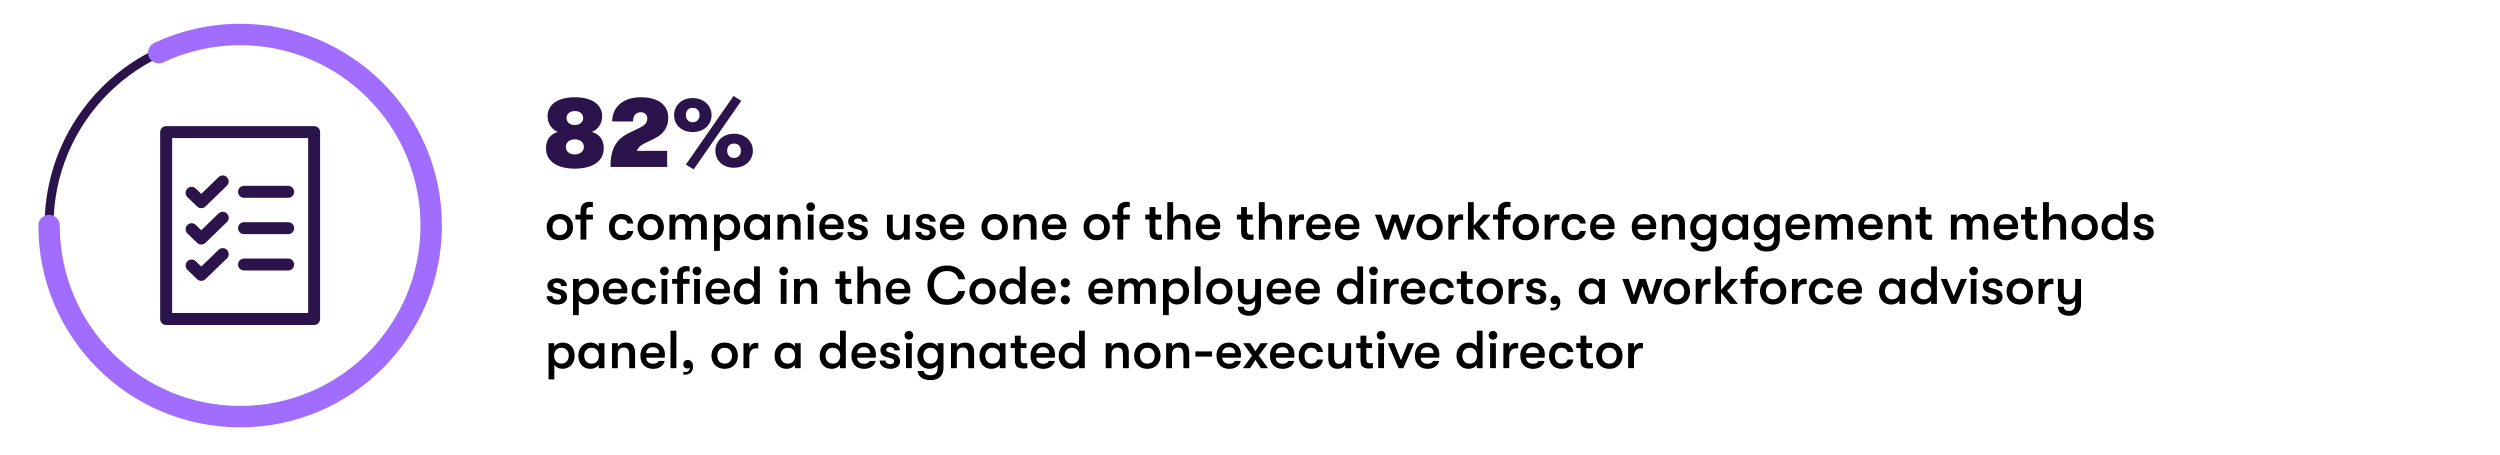 <?xml version="1.0" encoding="UTF-8"?>
<svg id="Layer_1" data-name="Layer 1" xmlns="http://www.w3.org/2000/svg" viewBox="0 0 1400 254.84">
  <defs>
    <style>
      .cls-1, .cls-2 {
        stroke-width: 0px;
      }

      .cls-3 {
        stroke-linejoin: round;
        stroke-width: 6.71px;
      }

      .cls-3, .cls-4 {
        stroke-linecap: round;
      }

      .cls-3, .cls-4, .cls-5 {
        fill: none;
      }

      .cls-3, .cls-5 {
        stroke: #2b144c;
      }

      .cls-2 {
        fill: #2b144c;
      }

      .cls-4 {
        stroke: #a06dff;
        stroke-width: 12px;
      }

      .cls-4, .cls-5 {
        stroke-miterlimit: 10;
      }

      .cls-5 {
        stroke-width: 5px;
      }
    </style>
  </defs>
  <g>
    <path class="cls-1" d="m309.58,133.58c-1.12-.64-1.98-1.52-2.56-2.64-.59-1.12-.89-2.37-.89-3.75s.29-2.63.89-3.75c.59-1.12,1.44-2,2.56-2.64,1.12-.64,2.43-.96,3.93-.96s2.81.32,3.93.96c1.12.64,1.98,1.52,2.56,2.64.59,1.12.89,2.37.89,3.75s-.3,2.63-.89,3.75c-.59,1.12-1.44,2-2.56,2.64s-2.43.96-3.93.96-2.81-.32-3.93-.96Zm6.94-3.18c.73-.82,1.1-1.89,1.1-3.21s-.37-2.39-1.1-3.21c-.73-.82-1.74-1.23-3.01-1.23s-2.29.41-3.02,1.23c-.73.82-1.1,1.89-1.1,3.21s.36,2.39,1.1,3.21c.73.82,1.73,1.23,3.02,1.23s2.28-.41,3.01-1.23Z"/>
    <path class="cls-1" d="m326.62,114.11c1.02-.74,2.09-1.11,3.21-1.11.92,0,1.65.09,2.19.27v2.76c-.22-.02-.44-.04-.65-.08s-.42-.04-.65-.04c-.68,0-1.24.14-1.69.42s-.67.87-.67,1.77v2.1h3.66v2.73h-3.66v11.25h-3.27v-11.25h-2.85v-2.73h2.85v-2.04c0-1.96.51-3.31,1.53-4.05Z"/>
    <path class="cls-1" d="m344.27,133.61c-1.05-.62-1.86-1.49-2.42-2.6-.56-1.11-.84-2.38-.84-3.83s.28-2.71.84-3.82c.56-1.11,1.36-1.98,2.42-2.6,1.05-.62,2.28-.93,3.7-.93,1.92,0,3.47.49,4.64,1.46,1.17.97,1.83,2.26,2,3.88h-3.27c-.18-.82-.54-1.43-1.08-1.83-.54-.4-1.3-.6-2.28-.6-1.16,0-2.06.38-2.71,1.16-.65.77-.98,1.87-.98,3.28s.33,2.52.98,3.29c.65.77,1.55,1.16,2.71,1.16,1.86,0,2.98-.76,3.36-2.28h3.27c-.16,1.58-.83,2.84-2,3.78-1.17.94-2.71,1.41-4.64,1.41-1.42,0-2.65-.31-3.7-.93Z"/>
    <path class="cls-1" d="m360.46,133.58c-1.12-.64-1.98-1.52-2.56-2.64-.59-1.12-.89-2.37-.89-3.75s.29-2.63.89-3.75c.59-1.12,1.44-2,2.56-2.64,1.12-.64,2.43-.96,3.93-.96s2.81.32,3.93.96c1.12.64,1.98,1.52,2.56,2.64.59,1.12.89,2.37.89,3.75s-.3,2.63-.89,3.75c-.59,1.12-1.44,2-2.56,2.64s-2.43.96-3.93.96-2.81-.32-3.93-.96Zm6.94-3.18c.73-.82,1.1-1.89,1.1-3.21s-.37-2.39-1.1-3.21c-.73-.82-1.74-1.23-3.01-1.23s-2.29.41-3.02,1.23c-.73.82-1.1,1.89-1.1,3.21s.36,2.39,1.1,3.21c.73.82,1.73,1.23,3.02,1.23s2.28-.41,3.01-1.23Z"/>
    <path class="cls-1" d="m374.92,120.2h3.27v1.95c.32-.68.83-1.24,1.53-1.67.7-.43,1.49-.65,2.37-.65,2.22,0,3.69.83,4.41,2.49.34-.72.9-1.32,1.68-1.79.78-.47,1.65-.71,2.61-.71,3.36,0,5.04,1.83,5.04,5.49v8.85h-3.27v-8.22c0-1.14-.22-1.98-.66-2.52-.44-.54-1.09-.81-1.95-.81-.92,0-1.64.31-2.16.92-.52.61-.78,1.69-.78,3.22v7.41h-3.27v-8.25c0-1.14-.21-1.97-.63-2.5-.42-.53-1.06-.79-1.92-.79-.94,0-1.68.31-2.21.92-.53.61-.79,1.69-.79,3.22v7.41h-3.27v-13.98Z"/>
    <path class="cls-1" d="m411.32,120.75c1.01.61,1.79,1.47,2.34,2.58s.83,2.4.83,3.85-.29,2.69-.87,3.81-1.39,1.99-2.43,2.61c-1.04.62-2.23.93-3.57.93-.92,0-1.79-.21-2.61-.62-.82-.41-1.45-.96-1.89-1.63v8.19h-3.24v-20.28h3.24v1.89c.44-.68,1.09-1.22,1.95-1.63.86-.41,1.78-.62,2.76-.62,1.32,0,2.48.31,3.5.92Zm-1.25,9.63c.76-.83,1.14-1.89,1.14-3.2s-.38-2.36-1.14-3.19-1.74-1.25-2.94-1.25-2.24.41-3,1.23c-.76.82-1.14,1.89-1.14,3.21s.38,2.39,1.14,3.21c.76.82,1.76,1.23,3,1.23s2.18-.42,2.94-1.25Z"/>
    <path class="cls-1" d="m419.72,133.58c-1.03-.64-1.81-1.52-2.34-2.62-.53-1.11-.8-2.37-.8-3.77s.28-2.62.84-3.73c.56-1.11,1.36-1.99,2.42-2.64,1.05-.65,2.28-.97,3.7-.97.94,0,1.8.2,2.58.6.78.4,1.39.95,1.83,1.65v-1.89h3.24v13.98h-3.24v-1.89c-.42.68-1.06,1.23-1.9,1.63-.85.41-1.72.62-2.6.62-1.46,0-2.71-.32-3.73-.96Zm7.29-3.21c.71-.84,1.06-1.9,1.06-3.18s-.36-2.34-1.06-3.18c-.71-.84-1.74-1.26-3.08-1.26-1.26,0-2.25.42-2.98,1.25-.73.83-1.1,1.89-1.1,3.19s.36,2.37,1.1,3.2c.73.83,1.73,1.25,2.98,1.25,1.34,0,2.36-.42,3.08-1.26Z"/>
    <path class="cls-1" d="m435.4,120.2h3.27v1.95c.44-.74,1.05-1.31,1.83-1.71.78-.4,1.69-.6,2.73-.6,1.68,0,2.95.47,3.81,1.41.86.94,1.29,2.32,1.29,4.14v8.79h-3.27v-7.29c0-1.52-.23-2.61-.69-3.27s-1.25-.99-2.37-.99c-1.06,0-1.88.33-2.46,1-.58.67-.87,1.62-.87,2.87v7.68h-3.27v-13.98Z"/>
    <path class="cls-1" d="m452.25,117.48c-.46-.47-.69-1.04-.69-1.73s.23-1.25.69-1.72c.46-.47,1.04-.71,1.74-.71s1.28.24,1.74.71c.46.47.69,1.04.69,1.72s-.23,1.26-.69,1.73c-.46.47-1.04.7-1.74.7s-1.28-.23-1.74-.7Zm.12,2.71h3.24v13.98h-3.24v-13.98Z"/>
    <path class="cls-1" d="m460.68,132.56c-1.28-1.32-1.92-3.11-1.92-5.37,0-1.48.29-2.77.87-3.88.58-1.11,1.4-1.96,2.46-2.56,1.06-.6,2.29-.9,3.69-.9,1.32,0,2.48.28,3.5.84,1.01.56,1.79,1.34,2.35,2.34.56,1,.84,2.15.84,3.45,0,.42-.03,1.02-.09,1.8h-10.38c.04,1.1.4,1.95,1.08,2.54.68.59,1.62.88,2.82.88.8,0,1.45-.13,1.95-.39.5-.26.89-.66,1.17-1.2h3.3c-.22,1.3-.93,2.37-2.11,3.2-1.19.83-2.62,1.25-4.31,1.25-2.2,0-3.94-.66-5.22-1.98Zm8.58-6.78c-.02-1.08-.33-1.91-.94-2.49-.61-.58-1.48-.87-2.6-.87s-2.04.31-2.7.93c-.66.62-1,1.43-1.02,2.43h7.26Z"/>
    <path class="cls-1" d="m477.47,133.94c-.91-.4-1.62-.95-2.13-1.66-.51-.71-.77-1.5-.77-2.39h3.27c0,.6.27,1.09.8,1.47.53.38,1.21.57,2.05.57.62,0,1.11-.15,1.47-.45.36-.3.54-.7.54-1.2,0-.42-.13-.75-.38-1-.25-.25-.74-.47-1.46-.65l-2.79-.75c-.98-.28-1.74-.76-2.27-1.44-.53-.68-.79-1.51-.79-2.49,0-.78.23-1.49.69-2.12.46-.63,1.1-1.12,1.92-1.47.82-.35,1.74-.53,2.76-.53,1.72,0,3.07.39,4.05,1.17s1.47,1.84,1.47,3.18h-3.21c0-.58-.22-1.03-.65-1.36-.43-.33-1.03-.5-1.79-.5-.58,0-1.06.13-1.44.41-.38.27-.57.61-.57,1.03,0,.38.13.7.4.96.27.26.71.48,1.33.66l2.79.81c1,.28,1.79.77,2.37,1.47.58.7.87,1.54.87,2.52,0,1.36-.49,2.43-1.48,3.2-.99.77-2.34,1.16-4.03,1.16-1.12,0-2.14-.2-3.05-.6Z"/>
    <path class="cls-1" d="m498.09,133.13c-.94-.94-1.41-2.32-1.41-4.14v-8.79h3.27v7.98c0,1.18.22,2.07.66,2.67.44.6,1.17.9,2.19.9,1.18,0,2.04-.33,2.58-1s.81-1.55.81-2.66v-7.89h3.27v13.98h-3.27v-1.95c-.86,1.54-2.3,2.31-4.32,2.31-1.58,0-2.84-.47-3.78-1.41Z"/>
    <path class="cls-1" d="m515.51,133.94c-.91-.4-1.62-.95-2.13-1.66-.51-.71-.77-1.5-.77-2.39h3.27c0,.6.27,1.09.8,1.47.53.38,1.21.57,2.05.57.62,0,1.11-.15,1.47-.45.36-.3.54-.7.54-1.2,0-.42-.13-.75-.38-1-.25-.25-.74-.47-1.46-.65l-2.79-.75c-.98-.28-1.74-.76-2.27-1.44-.53-.68-.79-1.51-.79-2.49,0-.78.23-1.49.69-2.12.46-.63,1.1-1.12,1.92-1.47.82-.35,1.74-.53,2.76-.53,1.72,0,3.07.39,4.05,1.17s1.47,1.84,1.47,3.18h-3.21c0-.58-.22-1.03-.65-1.36-.43-.33-1.03-.5-1.79-.5-.58,0-1.06.13-1.44.41-.38.27-.57.61-.57,1.03,0,.38.13.7.4.96.27.26.71.48,1.33.66l2.79.81c1,.28,1.79.77,2.37,1.47.58.7.87,1.54.87,2.52,0,1.36-.49,2.43-1.48,3.2-.99.77-2.34,1.16-4.03,1.16-1.12,0-2.14-.2-3.05-.6Z"/>
    <path class="cls-1" d="m528.24,132.56c-1.28-1.32-1.92-3.11-1.92-5.37,0-1.48.29-2.77.87-3.88.58-1.11,1.4-1.96,2.46-2.56,1.06-.6,2.29-.9,3.69-.9,1.32,0,2.48.28,3.5.84,1.01.56,1.79,1.34,2.35,2.34.56,1,.84,2.15.84,3.45,0,.42-.03,1.02-.09,1.8h-10.38c.04,1.1.4,1.95,1.08,2.54.68.59,1.62.88,2.82.88.8,0,1.45-.13,1.95-.39.5-.26.89-.66,1.17-1.2h3.3c-.22,1.3-.93,2.37-2.11,3.2-1.19.83-2.62,1.25-4.31,1.25-2.2,0-3.94-.66-5.22-1.98Zm8.58-6.78c-.02-1.08-.33-1.91-.94-2.49-.61-.58-1.48-.87-2.6-.87s-2.04.31-2.7.93c-.66.62-1,1.43-1.02,2.43h7.26Z"/>
    <path class="cls-1" d="m553.08,133.58c-1.12-.64-1.98-1.52-2.56-2.64-.59-1.12-.89-2.37-.89-3.75s.29-2.63.89-3.75c.59-1.12,1.44-2,2.56-2.64,1.12-.64,2.43-.96,3.93-.96s2.81.32,3.93.96c1.12.64,1.98,1.52,2.56,2.64.59,1.12.89,2.37.89,3.75s-.3,2.63-.89,3.75c-.59,1.12-1.44,2-2.56,2.64s-2.43.96-3.93.96-2.81-.32-3.93-.96Zm6.94-3.18c.73-.82,1.1-1.89,1.1-3.21s-.37-2.39-1.1-3.21c-.73-.82-1.74-1.23-3.01-1.23s-2.29.41-3.02,1.23c-.73.82-1.1,1.89-1.1,3.21s.36,2.39,1.1,3.21c.73.82,1.73,1.23,3.02,1.23s2.28-.41,3.01-1.23Z"/>
    <path class="cls-1" d="m567.54,120.2h3.27v1.95c.44-.74,1.05-1.31,1.83-1.71.78-.4,1.69-.6,2.73-.6,1.68,0,2.95.47,3.81,1.41.86.94,1.29,2.32,1.29,4.14v8.79h-3.27v-7.29c0-1.52-.23-2.61-.69-3.27s-1.25-.99-2.37-.99c-1.06,0-1.88.33-2.46,1-.58.67-.87,1.62-.87,2.87v7.68h-3.27v-13.98Z"/>
    <path class="cls-1" d="m585.39,132.56c-1.28-1.32-1.92-3.11-1.92-5.37,0-1.48.29-2.77.87-3.88.58-1.11,1.4-1.96,2.46-2.56,1.06-.6,2.29-.9,3.69-.9,1.32,0,2.48.28,3.5.84,1.01.56,1.79,1.34,2.35,2.34.56,1,.84,2.15.84,3.45,0,.42-.03,1.02-.09,1.8h-10.38c.04,1.1.4,1.95,1.08,2.54.68.59,1.62.88,2.82.88.8,0,1.45-.13,1.95-.39.5-.26.89-.66,1.17-1.2h3.3c-.22,1.3-.93,2.37-2.11,3.2-1.19.83-2.62,1.25-4.31,1.25-2.2,0-3.94-.66-5.22-1.98Zm8.58-6.78c-.02-1.08-.33-1.91-.94-2.49-.61-.58-1.48-.87-2.6-.87s-2.04.31-2.7.93c-.66.62-1,1.43-1.02,2.43h7.26Z"/>
    <path class="cls-1" d="m610.23,133.58c-1.12-.64-1.98-1.52-2.56-2.64-.59-1.12-.89-2.37-.89-3.75s.29-2.63.89-3.75c.59-1.12,1.44-2,2.56-2.64,1.12-.64,2.43-.96,3.93-.96s2.81.32,3.93.96c1.12.64,1.98,1.52,2.56,2.64.59,1.12.89,2.37.89,3.75s-.3,2.63-.89,3.75c-.59,1.12-1.44,2-2.56,2.64s-2.43.96-3.93.96-2.81-.32-3.93-.96Zm6.94-3.18c.73-.82,1.1-1.89,1.1-3.21s-.37-2.39-1.1-3.21c-.73-.82-1.74-1.23-3.01-1.23s-2.29.41-3.02,1.23c-.73.82-1.1,1.89-1.1,3.21s.36,2.39,1.1,3.21c.73.82,1.73,1.23,3.02,1.23s2.28-.41,3.01-1.23Z"/>
    <path class="cls-1" d="m627.27,114.11c1.02-.74,2.09-1.11,3.21-1.11.92,0,1.65.09,2.19.27v2.76c-.22-.02-.44-.04-.65-.08s-.42-.04-.65-.04c-.68,0-1.24.14-1.69.42s-.67.87-.67,1.77v2.1h3.66v2.73h-3.66v11.25h-3.27v-11.25h-2.85v-2.73h2.85v-2.04c0-1.96.51-3.31,1.53-4.05Z"/>
    <path class="cls-1" d="m645.08,133.44c-.89-.61-1.33-1.95-1.33-4.01v-6.51h-2.37v-2.73h2.37v-4.23h3.27v4.23h3.21v2.73h-3.21v5.76c0,.78.07,1.37.23,1.76.15.39.37.65.66.78.29.13.68.2,1.16.2.66,0,1.21-.04,1.65-.12v2.88c-.68.12-1.49.18-2.43.18-1.24,0-2.31-.3-3.19-.92Z"/>
    <path class="cls-1" d="m665.34,121.25c.86.94,1.29,2.32,1.29,4.14v8.79h-3.27v-7.29c0-1.52-.23-2.61-.69-3.27s-1.25-.99-2.37-.99c-1.06,0-1.88.33-2.46,1-.58.67-.87,1.62-.87,2.87v7.68h-3.27v-21h3.27v8.97c.44-.74,1.05-1.31,1.83-1.71.78-.4,1.69-.6,2.73-.6,1.68,0,2.95.47,3.81,1.41Z"/>
    <path class="cls-1" d="m671.55,132.56c-1.28-1.32-1.92-3.11-1.92-5.37,0-1.48.29-2.77.87-3.88.58-1.11,1.4-1.96,2.46-2.56,1.06-.6,2.29-.9,3.69-.9,1.32,0,2.48.28,3.5.84,1.01.56,1.79,1.34,2.35,2.34.56,1,.84,2.15.84,3.45,0,.42-.03,1.02-.09,1.8h-10.38c.04,1.1.4,1.95,1.08,2.54.68.59,1.62.88,2.82.88.8,0,1.45-.13,1.95-.39.5-.26.89-.66,1.17-1.2h3.3c-.22,1.3-.93,2.37-2.11,3.2-1.19.83-2.62,1.25-4.31,1.25-2.2,0-3.94-.66-5.22-1.98Zm8.58-6.78c-.02-1.08-.33-1.91-.94-2.49-.61-.58-1.48-.87-2.6-.87s-2.04.31-2.7.93c-.66.62-1,1.43-1.02,2.43h7.26Z"/>
    <path class="cls-1" d="m696.35,133.44c-.89-.61-1.33-1.95-1.33-4.01v-6.51h-2.37v-2.73h2.37v-4.23h3.27v4.23h3.21v2.73h-3.21v5.76c0,.78.07,1.37.23,1.76.15.39.37.65.66.78.29.13.68.2,1.16.2.66,0,1.21-.04,1.65-.12v2.88c-.68.12-1.49.18-2.43.18-1.24,0-2.31-.3-3.19-.92Z"/>
    <path class="cls-1" d="m716.61,121.25c.86.94,1.29,2.32,1.29,4.14v8.79h-3.27v-7.29c0-1.52-.23-2.61-.69-3.27s-1.25-.99-2.37-.99c-1.06,0-1.88.33-2.46,1-.58.67-.87,1.62-.87,2.87v7.68h-3.27v-21h3.27v8.97c.44-.74,1.05-1.31,1.83-1.71.78-.4,1.69-.6,2.73-.6,1.68,0,2.95.47,3.81,1.41Z"/>
    <path class="cls-1" d="m721.95,120.2h3.27v2.7c.24-.94.71-1.66,1.41-2.15s1.47-.74,2.31-.74c.54,0,.97.04,1.29.12v3c-.34-.04-.77-.06-1.29-.06-1.16,0-2.07.42-2.73,1.27-.66.85-.99,2.07-.99,3.65v6.18h-3.27v-13.98Z"/>
    <path class="cls-1" d="m733.35,132.56c-1.28-1.32-1.92-3.11-1.92-5.37,0-1.48.29-2.77.87-3.88.58-1.11,1.4-1.96,2.46-2.56,1.06-.6,2.29-.9,3.69-.9,1.32,0,2.48.28,3.5.84,1.01.56,1.79,1.34,2.35,2.34.56,1,.84,2.15.84,3.45,0,.42-.03,1.02-.09,1.8h-10.38c.04,1.1.4,1.95,1.08,2.54.68.59,1.62.88,2.82.88.8,0,1.45-.13,1.95-.39.5-.26.89-.66,1.17-1.2h3.3c-.22,1.3-.93,2.37-2.12,3.2-1.19.83-2.62,1.25-4.3,1.25-2.2,0-3.94-.66-5.22-1.98Zm8.58-6.78c-.02-1.08-.33-1.91-.94-2.49-.61-.58-1.48-.87-2.6-.87s-2.04.31-2.7.93c-.66.62-1,1.43-1.02,2.43h7.26Z"/>
    <path class="cls-1" d="m749.46,132.56c-1.28-1.32-1.92-3.11-1.92-5.37,0-1.48.29-2.77.87-3.88.58-1.11,1.4-1.96,2.46-2.56,1.06-.6,2.29-.9,3.69-.9,1.32,0,2.48.28,3.5.84,1.01.56,1.79,1.34,2.35,2.34.56,1,.84,2.15.84,3.45,0,.42-.03,1.02-.09,1.8h-10.38c.04,1.1.4,1.95,1.08,2.54.68.59,1.62.88,2.82.88.8,0,1.45-.13,1.95-.39.5-.26.89-.66,1.17-1.2h3.3c-.22,1.3-.93,2.37-2.12,3.2-1.19.83-2.62,1.25-4.3,1.25-2.2,0-3.94-.66-5.22-1.98Zm8.58-6.78c-.02-1.08-.33-1.91-.94-2.49-.61-.58-1.48-.87-2.6-.87s-2.04.31-2.7.93c-.66.62-1,1.43-1.02,2.43h7.26Z"/>
    <path class="cls-1" d="m769.95,120.2h3.6l2.91,9.24,3.03-9.24h3.54l3.03,9.24,2.91-9.24h3.6l-5.16,13.98h-2.76l-3.39-9.96-3.39,9.96h-2.76l-5.16-13.98Z"/>
    <path class="cls-1" d="m796.62,133.58c-1.12-.64-1.98-1.52-2.57-2.64-.59-1.12-.88-2.37-.88-3.75s.29-2.63.88-3.75c.59-1.12,1.45-2,2.57-2.64,1.12-.64,2.43-.96,3.93-.96s2.81.32,3.93.96c1.12.64,1.97,1.52,2.56,2.64.59,1.12.88,2.37.88,3.75s-.29,2.63-.88,3.75c-.59,1.12-1.45,2-2.56,2.64-1.12.64-2.43.96-3.93.96s-2.81-.32-3.93-.96Zm6.95-3.18c.73-.82,1.09-1.89,1.09-3.21s-.37-2.39-1.09-3.21c-.73-.82-1.74-1.23-3.02-1.23s-2.29.41-3.01,1.23c-.73.82-1.09,1.89-1.09,3.21s.36,2.39,1.09,3.21c.73.82,1.73,1.23,3.01,1.23s2.29-.41,3.02-1.23Z"/>
    <path class="cls-1" d="m811.08,120.2h3.27v2.7c.24-.94.71-1.66,1.41-2.15.7-.49,1.47-.74,2.31-.74.54,0,.97.04,1.29.12v3c-.34-.04-.77-.06-1.29-.06-1.16,0-2.07.42-2.73,1.27-.66.85-.99,2.07-.99,3.65v6.18h-3.27v-13.98Z"/>
    <path class="cls-1" d="m825.3,127.79v6.39h-3.24v-21h3.24v13.17l5.31-6.15h4.14l-6.06,6.69,6.06,7.29h-4.29l-5.16-6.39Z"/>
    <path class="cls-1" d="m840.48,114.11c1.02-.74,2.09-1.11,3.21-1.11.92,0,1.65.09,2.19.27v2.76c-.22-.02-.43-.04-.64-.08s-.43-.04-.65-.04c-.68,0-1.25.14-1.7.42-.45.28-.67.87-.67,1.77v2.1h3.66v2.73h-3.66v11.25h-3.27v-11.25h-2.85v-2.73h2.85v-2.04c0-1.96.51-3.31,1.53-4.05Z"/>
    <path class="cls-1" d="m850.53,133.58c-1.12-.64-1.98-1.52-2.57-2.64-.59-1.12-.88-2.37-.88-3.75s.29-2.63.88-3.75c.59-1.12,1.45-2,2.57-2.64,1.12-.64,2.43-.96,3.93-.96s2.81.32,3.93.96c1.12.64,1.97,1.52,2.56,2.64.59,1.12.88,2.37.88,3.75s-.29,2.63-.88,3.75c-.59,1.12-1.45,2-2.56,2.64-1.12.64-2.43.96-3.93.96s-2.81-.32-3.93-.96Zm6.95-3.18c.73-.82,1.09-1.89,1.09-3.21s-.37-2.39-1.09-3.21c-.73-.82-1.74-1.23-3.02-1.23s-2.29.41-3.01,1.23c-.73.82-1.09,1.89-1.09,3.21s.36,2.39,1.09,3.21c.73.82,1.73,1.23,3.01,1.23s2.29-.41,3.02-1.23Z"/>
    <path class="cls-1" d="m864.99,120.2h3.27v2.7c.24-.94.71-1.66,1.41-2.15.7-.49,1.47-.74,2.31-.74.54,0,.97.04,1.29.12v3c-.34-.04-.77-.06-1.29-.06-1.16,0-2.07.42-2.73,1.27-.66.85-.99,2.07-.99,3.65v6.18h-3.27v-13.98Z"/>
    <path class="cls-1" d="m877.72,133.61c-1.05-.62-1.86-1.49-2.42-2.6-.56-1.11-.84-2.38-.84-3.83s.28-2.71.84-3.82c.56-1.11,1.37-1.98,2.42-2.6,1.05-.62,2.29-.93,3.71-.93,1.92,0,3.46.49,4.63,1.46,1.17.97,1.83,2.26,2,3.88h-3.27c-.18-.82-.54-1.43-1.08-1.83-.54-.4-1.3-.6-2.28-.6-1.16,0-2.07.38-2.71,1.16-.65.77-.97,1.87-.97,3.28s.32,2.52.97,3.29c.65.77,1.55,1.16,2.71,1.16,1.86,0,2.98-.76,3.36-2.28h3.27c-.16,1.58-.82,2.84-2,3.78-1.17.94-2.71,1.41-4.63,1.41-1.42,0-2.65-.31-3.71-.93Z"/>
    <path class="cls-1" d="m892.38,132.56c-1.28-1.32-1.92-3.11-1.92-5.37,0-1.48.29-2.77.87-3.88.58-1.11,1.4-1.96,2.46-2.56,1.06-.6,2.29-.9,3.69-.9,1.32,0,2.48.28,3.5.84,1.01.56,1.79,1.34,2.35,2.34.56,1,.84,2.15.84,3.45,0,.42-.03,1.02-.09,1.8h-10.38c.04,1.1.4,1.95,1.08,2.54.68.59,1.62.88,2.82.88.8,0,1.45-.13,1.95-.39.5-.26.89-.66,1.17-1.2h3.3c-.22,1.3-.93,2.37-2.12,3.2-1.19.83-2.62,1.25-4.3,1.25-2.2,0-3.94-.66-5.22-1.98Zm8.58-6.78c-.02-1.08-.33-1.91-.94-2.49-.61-.58-1.48-.87-2.6-.87s-2.04.31-2.7.93c-.66.62-1,1.43-1.02,2.43h7.26Z"/>
    <path class="cls-1" d="m915.69,132.56c-1.28-1.32-1.92-3.11-1.92-5.37,0-1.48.29-2.77.87-3.88.58-1.11,1.4-1.96,2.46-2.56,1.06-.6,2.29-.9,3.69-.9,1.32,0,2.48.28,3.5.84,1.01.56,1.79,1.34,2.35,2.34.56,1,.84,2.15.84,3.45,0,.42-.03,1.02-.09,1.8h-10.38c.04,1.1.4,1.95,1.08,2.54.68.59,1.62.88,2.82.88.8,0,1.45-.13,1.95-.39.5-.26.89-.66,1.17-1.2h3.3c-.22,1.3-.93,2.37-2.12,3.2-1.19.83-2.62,1.25-4.3,1.25-2.2,0-3.94-.66-5.22-1.98Zm8.58-6.78c-.02-1.08-.33-1.91-.94-2.49-.61-.58-1.48-.87-2.6-.87s-2.04.31-2.7.93c-.66.62-1,1.43-1.02,2.43h7.26Z"/>
    <path class="cls-1" d="m930.63,120.2h3.27v1.95c.44-.74,1.05-1.31,1.83-1.71.78-.4,1.69-.6,2.73-.6,1.68,0,2.95.47,3.81,1.41.86.94,1.29,2.32,1.29,4.14v8.79h-3.27v-7.29c0-1.52-.23-2.61-.69-3.27-.46-.66-1.25-.99-2.37-.99-1.06,0-1.88.33-2.46,1-.58.67-.87,1.62-.87,2.87v7.68h-3.27v-13.98Z"/>
    <path class="cls-1" d="m961.17,120.2v13.38c0,1.38-.21,2.58-.65,3.6-.43,1.02-1.05,1.83-1.88,2.43-1.1.82-2.7,1.23-4.8,1.23s-3.68-.42-4.92-1.26c-.68-.46-1.21-1.02-1.6-1.68-.39-.66-.6-1.37-.62-2.13h3.42c.14.74.51,1.32,1.12,1.74.61.42,1.46.63,2.56.63,1.38,0,2.41-.33,3.08-1s1-1.78,1-3.31v-1.53c-.4.68-1.02,1.23-1.88,1.63-.85.41-1.71.62-2.59.62-1.42,0-2.65-.32-3.67-.96-1.03-.64-1.82-1.52-2.37-2.64-.55-1.12-.83-2.37-.83-3.75s.29-2.6.87-3.72,1.4-2,2.46-2.66c1.06-.65,2.27-.97,3.63-.97.94,0,1.8.2,2.58.6.78.4,1.38.95,1.8,1.65v-1.89h3.27Zm-4.23,10.15c.74-.85,1.11-1.9,1.11-3.17s-.37-2.31-1.11-3.16c-.74-.85-1.75-1.28-3.03-1.28s-2.21.42-2.96,1.25-1.12,1.89-1.12,3.19.38,2.37,1.12,3.2c.75.83,1.73,1.25,2.96,1.25s2.29-.42,3.03-1.28Z"/>
    <path class="cls-1" d="m967.45,133.58c-1.03-.64-1.81-1.52-2.34-2.62-.53-1.11-.79-2.37-.79-3.77s.28-2.62.84-3.73c.56-1.11,1.37-1.99,2.42-2.64,1.05-.65,2.29-.97,3.71-.97.94,0,1.8.2,2.58.6.78.4,1.39.95,1.83,1.65v-1.89h3.24v13.98h-3.24v-1.89c-.42.68-1.05,1.23-1.91,1.63-.85.41-1.71.62-2.59.62-1.46,0-2.71-.32-3.74-.96Zm7.29-3.21c.71-.84,1.07-1.9,1.07-3.18s-.36-2.34-1.07-3.18-1.74-1.26-3.07-1.26c-1.26,0-2.26.42-2.99,1.25-.73.83-1.09,1.89-1.09,3.19s.36,2.37,1.09,3.2c.73.83,1.72,1.25,2.99,1.25,1.34,0,2.36-.42,3.07-1.26Z"/>
    <path class="cls-1" d="m996.69,120.2v13.38c0,1.38-.21,2.58-.65,3.6-.43,1.02-1.05,1.83-1.88,2.43-1.1.82-2.7,1.23-4.8,1.23s-3.68-.42-4.92-1.26c-.68-.46-1.21-1.02-1.6-1.68-.39-.66-.6-1.37-.62-2.13h3.42c.14.74.51,1.32,1.12,1.74.61.42,1.46.63,2.56.63,1.38,0,2.41-.33,3.08-1s1-1.78,1-3.31v-1.53c-.4.68-1.02,1.23-1.88,1.63-.85.41-1.71.62-2.59.62-1.42,0-2.65-.32-3.67-.96-1.03-.64-1.82-1.52-2.37-2.64-.55-1.12-.83-2.37-.83-3.75s.29-2.6.87-3.72,1.4-2,2.46-2.66c1.06-.65,2.27-.97,3.63-.97.94,0,1.8.2,2.58.6.78.4,1.38.95,1.8,1.65v-1.89h3.27Zm-4.23,10.15c.74-.85,1.11-1.9,1.11-3.17s-.37-2.31-1.11-3.16c-.74-.85-1.75-1.28-3.03-1.28s-2.21.42-2.96,1.25-1.12,1.89-1.12,3.19.38,2.37,1.12,3.2c.75.83,1.73,1.25,2.96,1.25s2.29-.42,3.03-1.28Z"/>
    <path class="cls-1" d="m1001.76,132.56c-1.28-1.32-1.92-3.11-1.92-5.37,0-1.48.29-2.77.87-3.88.58-1.11,1.4-1.96,2.46-2.56,1.06-.6,2.29-.9,3.69-.9,1.32,0,2.48.28,3.5.84,1.01.56,1.79,1.34,2.35,2.34.56,1,.84,2.15.84,3.45,0,.42-.03,1.02-.09,1.8h-10.38c.04,1.1.4,1.95,1.08,2.54.68.59,1.62.88,2.82.88.8,0,1.45-.13,1.95-.39.5-.26.89-.66,1.17-1.2h3.3c-.22,1.3-.93,2.37-2.12,3.2-1.19.83-2.62,1.25-4.3,1.25-2.2,0-3.94-.66-5.22-1.98Zm8.58-6.78c-.02-1.08-.33-1.91-.94-2.49-.61-.58-1.48-.87-2.6-.87s-2.04.31-2.7.93c-.66.62-1,1.43-1.02,2.43h7.26Z"/>
    <path class="cls-1" d="m1016.7,120.2h3.27v1.95c.32-.68.83-1.24,1.53-1.67.7-.43,1.49-.65,2.37-.65,2.22,0,3.69.83,4.41,2.49.34-.72.9-1.32,1.68-1.79.78-.47,1.65-.71,2.61-.71,3.36,0,5.04,1.83,5.04,5.49v8.85h-3.27v-8.22c0-1.14-.22-1.98-.66-2.52-.44-.54-1.09-.81-1.95-.81-.92,0-1.64.31-2.16.92-.52.61-.78,1.69-.78,3.22v7.41h-3.27v-8.25c0-1.14-.21-1.97-.63-2.5-.42-.53-1.06-.79-1.92-.79-.94,0-1.68.31-2.21.92-.53.61-.79,1.69-.79,3.22v7.41h-3.27v-13.98Z"/>
    <path class="cls-1" d="m1042.53,132.56c-1.28-1.32-1.92-3.11-1.92-5.37,0-1.48.29-2.77.87-3.88.58-1.11,1.4-1.96,2.46-2.56,1.06-.6,2.29-.9,3.69-.9,1.32,0,2.48.28,3.5.84,1.01.56,1.79,1.34,2.35,2.34.56,1,.84,2.15.84,3.45,0,.42-.03,1.02-.09,1.8h-10.38c.04,1.1.4,1.95,1.08,2.54.68.59,1.62.88,2.82.88.8,0,1.45-.13,1.95-.39.5-.26.89-.66,1.17-1.2h3.3c-.22,1.3-.93,2.37-2.12,3.2-1.19.83-2.62,1.25-4.3,1.25-2.2,0-3.94-.66-5.22-1.98Zm8.58-6.78c-.02-1.08-.33-1.91-.94-2.49-.61-.58-1.48-.87-2.6-.87s-2.04.31-2.7.93c-.66.62-1,1.43-1.02,2.43h7.26Z"/>
    <path class="cls-1" d="m1057.46,120.2h3.27v1.95c.44-.74,1.05-1.31,1.83-1.71.78-.4,1.69-.6,2.73-.6,1.68,0,2.95.47,3.81,1.41.86.94,1.29,2.32,1.29,4.14v8.79h-3.27v-7.29c0-1.52-.23-2.61-.69-3.27-.46-.66-1.25-.99-2.37-.99-1.06,0-1.88.33-2.46,1-.58.67-.87,1.62-.87,2.87v7.68h-3.27v-13.98Z"/>
    <path class="cls-1" d="m1076.38,133.44c-.89-.61-1.33-1.95-1.33-4.01v-6.51h-2.37v-2.73h2.37v-4.23h3.27v4.23h3.21v2.73h-3.21v5.76c0,.78.08,1.37.23,1.76.15.39.37.65.66.78.29.13.67.2,1.15.2.66,0,1.21-.04,1.65-.12v2.88c-.68.12-1.49.18-2.43.18-1.24,0-2.31-.3-3.2-.92Z"/>
    <path class="cls-1" d="m1092.5,120.2h3.27v1.95c.32-.68.83-1.24,1.53-1.67.7-.43,1.49-.65,2.37-.65,2.22,0,3.69.83,4.41,2.49.34-.72.9-1.32,1.68-1.79.78-.47,1.65-.71,2.61-.71,3.36,0,5.04,1.83,5.04,5.49v8.85h-3.27v-8.22c0-1.14-.22-1.98-.66-2.52-.44-.54-1.09-.81-1.95-.81-.92,0-1.64.31-2.16.92-.52.61-.78,1.69-.78,3.22v7.41h-3.27v-8.25c0-1.14-.21-1.97-.63-2.5-.42-.53-1.06-.79-1.92-.79-.94,0-1.68.31-2.21.92-.53.61-.79,1.69-.79,3.22v7.41h-3.27v-13.98Z"/>
    <path class="cls-1" d="m1118.33,132.56c-1.28-1.32-1.92-3.11-1.92-5.37,0-1.48.29-2.77.87-3.88.58-1.11,1.4-1.96,2.46-2.56,1.06-.6,2.29-.9,3.69-.9,1.32,0,2.48.28,3.5.84,1.01.56,1.79,1.34,2.35,2.34.56,1,.84,2.15.84,3.45,0,.42-.03,1.02-.09,1.8h-10.38c.04,1.1.4,1.95,1.08,2.54.68.59,1.62.88,2.82.88.8,0,1.45-.13,1.95-.39.5-.26.89-.66,1.17-1.2h3.3c-.22,1.3-.93,2.37-2.12,3.2-1.19.83-2.62,1.25-4.3,1.25-2.2,0-3.94-.66-5.22-1.98Zm8.58-6.78c-.02-1.08-.33-1.91-.94-2.49-.61-.58-1.48-.87-2.6-.87s-2.04.31-2.7.93c-.66.62-1,1.43-1.02,2.43h7.26Z"/>
    <path class="cls-1" d="m1135.48,133.44c-.89-.61-1.33-1.95-1.33-4.01v-6.51h-2.37v-2.73h2.37v-4.23h3.27v4.23h3.21v2.73h-3.21v5.76c0,.78.08,1.37.23,1.76.15.39.37.65.66.78.29.13.67.2,1.15.2.66,0,1.21-.04,1.65-.12v2.88c-.68.12-1.49.18-2.43.18-1.24,0-2.31-.3-3.2-.92Z"/>
    <path class="cls-1" d="m1155.74,121.25c.86.94,1.29,2.32,1.29,4.14v8.79h-3.27v-7.29c0-1.52-.23-2.61-.69-3.27-.46-.66-1.25-.99-2.37-.99-1.06,0-1.88.33-2.46,1-.58.67-.87,1.62-.87,2.87v7.68h-3.27v-21h3.27v8.97c.44-.74,1.05-1.31,1.83-1.71.78-.4,1.69-.6,2.73-.6,1.68,0,2.95.47,3.81,1.41Z"/>
    <path class="cls-1" d="m1163.48,133.58c-1.12-.64-1.98-1.52-2.57-2.64-.59-1.12-.88-2.37-.88-3.75s.29-2.63.88-3.75c.59-1.12,1.45-2,2.57-2.64,1.12-.64,2.43-.96,3.93-.96s2.81.32,3.93.96c1.12.64,1.97,1.52,2.56,2.64.59,1.12.88,2.37.88,3.75s-.29,2.63-.88,3.75c-.59,1.12-1.45,2-2.56,2.64-1.12.64-2.43.96-3.93.96s-2.81-.32-3.93-.96Zm6.95-3.18c.73-.82,1.09-1.89,1.09-3.21s-.37-2.39-1.09-3.21c-.73-.82-1.74-1.23-3.02-1.23s-2.29.41-3.01,1.23c-.73.82-1.09,1.89-1.09,3.21s.36,2.39,1.09,3.21c.73.82,1.73,1.23,3.01,1.23s2.29-.41,3.02-1.23Z"/>
    <path class="cls-1" d="m1191.5,113.18v21h-3.24v-1.89c-.42.68-1.05,1.23-1.91,1.63-.85.41-1.71.62-2.59.62-1.46,0-2.71-.32-3.74-.96s-1.81-1.52-2.34-2.62c-.53-1.11-.79-2.37-.79-3.77s.28-2.62.84-3.73c.56-1.11,1.37-1.99,2.42-2.64,1.05-.65,2.29-.97,3.71-.97.94,0,1.8.2,2.58.6.78.4,1.39.95,1.83,1.65v-8.91h3.24Zm-4.19,17.19c.71-.84,1.07-1.9,1.07-3.18s-.36-2.34-1.07-3.18-1.74-1.26-3.07-1.26c-1.26,0-2.26.42-2.99,1.25-.73.83-1.09,1.89-1.09,3.19s.36,2.37,1.09,3.2c.73.83,1.72,1.25,2.99,1.25,1.34,0,2.36-.42,3.07-1.26Z"/>
    <path class="cls-1" d="m1197.55,133.94c-.91-.4-1.62-.95-2.13-1.66-.51-.71-.77-1.5-.77-2.39h3.27c0,.6.26,1.09.79,1.47.53.38,1.21.57,2.05.57.62,0,1.11-.15,1.47-.45.36-.3.54-.7.54-1.2,0-.42-.12-.75-.38-1s-.73-.47-1.46-.65l-2.79-.75c-.98-.28-1.74-.76-2.26-1.44-.53-.68-.79-1.51-.79-2.49,0-.78.23-1.49.69-2.12.46-.63,1.1-1.12,1.92-1.47.82-.35,1.74-.53,2.76-.53,1.72,0,3.07.39,4.05,1.17.98.78,1.47,1.84,1.47,3.18h-3.21c0-.58-.21-1.03-.64-1.36-.43-.33-1.03-.5-1.79-.5-.58,0-1.06.13-1.44.41-.38.27-.57.61-.57,1.03,0,.38.13.7.4.96.27.26.71.48,1.34.66l2.79.81c1,.28,1.79.77,2.37,1.47s.87,1.54.87,2.52c0,1.36-.5,2.43-1.48,3.2-.99.77-2.34,1.16-4.04,1.16-1.12,0-2.14-.2-3.04-.6Z"/>
    <path class="cls-1" d="m309.02,169.94c-.91-.4-1.62-.95-2.13-1.66-.51-.71-.77-1.5-.77-2.39h3.27c0,.6.27,1.09.8,1.47.53.38,1.21.57,2.05.57.62,0,1.11-.15,1.47-.45.36-.3.54-.7.54-1.2,0-.42-.13-.75-.38-1-.25-.25-.74-.47-1.46-.65l-2.79-.75c-.98-.28-1.74-.76-2.27-1.44-.53-.68-.79-1.51-.79-2.49,0-.78.23-1.49.69-2.12.46-.63,1.1-1.12,1.92-1.47.82-.35,1.74-.53,2.76-.53,1.72,0,3.07.39,4.05,1.17s1.47,1.84,1.47,3.18h-3.21c0-.58-.22-1.03-.65-1.36-.43-.33-1.03-.5-1.79-.5-.58,0-1.06.13-1.44.41-.38.27-.57.61-.57,1.03,0,.38.13.7.4.96.27.26.71.48,1.33.66l2.79.81c1,.28,1.79.77,2.37,1.47.58.7.87,1.54.87,2.52,0,1.36-.49,2.43-1.48,3.2-.99.77-2.34,1.16-4.03,1.16-1.12,0-2.14-.2-3.05-.6Z"/>
    <path class="cls-1" d="m332.33,156.75c1.01.61,1.79,1.47,2.34,2.58s.83,2.4.83,3.85-.29,2.69-.87,3.81-1.39,1.99-2.43,2.61c-1.04.62-2.23.93-3.57.93-.92,0-1.79-.21-2.61-.62-.82-.41-1.45-.96-1.89-1.63v8.19h-3.24v-20.28h3.24v1.89c.44-.68,1.09-1.22,1.95-1.63.86-.41,1.78-.62,2.76-.62,1.32,0,2.48.31,3.5.92Zm-1.25,9.63c.76-.83,1.14-1.89,1.14-3.2s-.38-2.36-1.14-3.19-1.74-1.25-2.94-1.25-2.24.41-3,1.23c-.76.82-1.14,1.89-1.14,3.21s.38,2.39,1.14,3.21c.76.82,1.76,1.23,3,1.23s2.18-.42,2.94-1.25Z"/>
    <path class="cls-1" d="m339.52,168.56c-1.28-1.32-1.92-3.11-1.92-5.37,0-1.48.29-2.77.87-3.88.58-1.11,1.4-1.96,2.46-2.56,1.06-.6,2.29-.9,3.69-.9,1.32,0,2.48.28,3.5.84,1.01.56,1.79,1.34,2.35,2.34.56,1,.84,2.15.84,3.45,0,.42-.03,1.02-.09,1.8h-10.38c.04,1.1.4,1.95,1.08,2.54.68.59,1.62.88,2.82.88.8,0,1.45-.13,1.95-.39.5-.26.89-.66,1.17-1.2h3.3c-.22,1.3-.93,2.37-2.11,3.2-1.19.83-2.62,1.25-4.31,1.25-2.2,0-3.94-.66-5.22-1.98Zm8.58-6.78c-.02-1.08-.33-1.91-.94-2.49-.61-.58-1.48-.87-2.6-.87s-2.04.31-2.7.93c-.66.62-1,1.43-1.02,2.43h7.26Z"/>
    <path class="cls-1" d="m356.96,169.61c-1.05-.62-1.86-1.49-2.42-2.6-.56-1.11-.84-2.38-.84-3.83s.28-2.71.84-3.82c.56-1.11,1.36-1.98,2.42-2.6,1.05-.62,2.28-.93,3.7-.93,1.92,0,3.47.49,4.64,1.46,1.17.97,1.83,2.26,2,3.88h-3.27c-.18-.82-.54-1.43-1.08-1.83-.54-.4-1.3-.6-2.28-.6-1.16,0-2.06.38-2.71,1.16-.65.77-.98,1.87-.98,3.28s.33,2.52.98,3.29c.65.77,1.55,1.16,2.71,1.16,1.86,0,2.98-.76,3.36-2.28h3.27c-.16,1.58-.83,2.84-2,3.78-1.17.94-2.71,1.41-4.64,1.41-1.42,0-2.65-.31-3.7-.93Z"/>
    <path class="cls-1" d="m370.33,153.48c-.46-.47-.69-1.04-.69-1.73s.23-1.25.69-1.72c.46-.47,1.04-.71,1.74-.71s1.28.24,1.74.71c.46.47.69,1.04.69,1.72s-.23,1.26-.69,1.73c-.46.47-1.04.7-1.74.7s-1.28-.23-1.74-.7Zm.12,2.71h3.24v13.98h-3.24v-13.98Z"/>
    <path class="cls-1" d="m380.76,150.11c1.02-.74,2.09-1.11,3.21-1.11.92,0,1.65.09,2.19.27v2.76c-.22-.02-.44-.04-.65-.08s-.42-.04-.65-.04c-.68,0-1.24.14-1.69.42s-.67.87-.67,1.77v2.1h3.66v2.73h-3.66v11.25h-3.27v-11.25h-2.85v-2.73h2.85v-2.04c0-1.96.51-3.31,1.53-4.05Zm7.83,3.38c-.46-.47-.69-1.04-.69-1.73s.23-1.25.69-1.72c.46-.47,1.04-.71,1.74-.71s1.28.24,1.74.71c.46.47.69,1.04.69,1.72s-.23,1.26-.69,1.73c-.46.47-1.04.7-1.74.7s-1.28-.23-1.74-.7Zm.12,2.71h3.24v13.98h-3.24v-13.98Z"/>
    <path class="cls-1" d="m397.02,168.56c-1.28-1.32-1.92-3.11-1.92-5.37,0-1.48.29-2.77.87-3.88.58-1.11,1.4-1.96,2.46-2.56,1.06-.6,2.29-.9,3.69-.9,1.32,0,2.48.28,3.5.84,1.01.56,1.79,1.34,2.35,2.34.56,1,.84,2.15.84,3.45,0,.42-.03,1.02-.09,1.8h-10.38c.04,1.1.4,1.95,1.08,2.54.68.59,1.62.88,2.82.88.8,0,1.45-.13,1.95-.39.5-.26.89-.66,1.17-1.2h3.3c-.22,1.3-.93,2.37-2.11,3.2-1.19.83-2.62,1.25-4.31,1.25-2.2,0-3.94-.66-5.22-1.98Zm8.58-6.78c-.02-1.08-.33-1.91-.94-2.49-.61-.58-1.48-.87-2.6-.87s-2.04.31-2.7.93c-.66.62-1,1.43-1.02,2.43h7.26Z"/>
    <path class="cls-1" d="m425.52,149.18v21h-3.24v-1.89c-.42.68-1.06,1.23-1.9,1.63-.85.41-1.72.62-2.6.62-1.46,0-2.71-.32-3.73-.96-1.03-.64-1.81-1.52-2.34-2.62-.53-1.11-.8-2.37-.8-3.77s.28-2.62.84-3.73c.56-1.11,1.36-1.99,2.42-2.64,1.05-.65,2.28-.97,3.7-.97.94,0,1.8.2,2.58.6.78.4,1.39.95,1.83,1.65v-8.91h3.24Zm-4.19,17.19c.71-.84,1.06-1.9,1.06-3.18s-.36-2.34-1.06-3.18c-.71-.84-1.74-1.26-3.08-1.26-1.26,0-2.25.42-2.98,1.25-.73.83-1.1,1.89-1.1,3.19s.36,2.37,1.1,3.2c.73.83,1.73,1.25,2.98,1.25,1.34,0,2.36-.42,3.08-1.26Z"/>
    <path class="cls-1" d="m437.1,153.48c-.46-.47-.69-1.04-.69-1.73s.23-1.25.69-1.72c.46-.47,1.04-.71,1.74-.71s1.28.24,1.74.71c.46.47.69,1.04.69,1.72s-.23,1.26-.69,1.73c-.46.47-1.04.7-1.74.7s-1.28-.23-1.74-.7Zm.12,2.71h3.24v13.98h-3.24v-13.98Z"/>
    <path class="cls-1" d="m444.66,156.2h3.27v1.95c.44-.74,1.05-1.31,1.83-1.71.78-.4,1.69-.6,2.73-.6,1.68,0,2.95.47,3.81,1.41.86.94,1.29,2.32,1.29,4.14v8.79h-3.27v-7.29c0-1.52-.23-2.61-.69-3.27s-1.25-.99-2.37-.99c-1.06,0-1.88.33-2.46,1-.58.67-.87,1.62-.87,2.87v7.68h-3.27v-13.98Z"/>
    <path class="cls-1" d="m471.5,169.44c-.89-.61-1.33-1.95-1.33-4.01v-6.51h-2.37v-2.73h2.37v-4.23h3.27v4.23h3.21v2.73h-3.21v5.76c0,.78.07,1.37.23,1.76.15.39.37.65.66.78.29.13.68.2,1.16.2.66,0,1.21-.04,1.65-.12v2.88c-.68.12-1.49.18-2.43.18-1.24,0-2.31-.3-3.19-.92Z"/>
    <path class="cls-1" d="m491.76,157.25c.86.94,1.29,2.32,1.29,4.14v8.79h-3.27v-7.29c0-1.52-.23-2.61-.69-3.27s-1.25-.99-2.37-.99c-1.06,0-1.88.33-2.46,1-.58.67-.87,1.62-.87,2.87v7.68h-3.27v-21h3.27v8.97c.44-.74,1.05-1.31,1.83-1.71.78-.4,1.69-.6,2.73-.6,1.68,0,2.95.47,3.81,1.41Z"/>
    <path class="cls-1" d="m497.97,168.56c-1.28-1.32-1.92-3.11-1.92-5.37,0-1.48.29-2.77.87-3.88.58-1.11,1.4-1.96,2.46-2.56,1.06-.6,2.29-.9,3.69-.9,1.32,0,2.48.28,3.5.84,1.01.56,1.79,1.34,2.35,2.34.56,1,.84,2.15.84,3.45,0,.42-.03,1.02-.09,1.8h-10.38c.04,1.1.4,1.95,1.08,2.54.68.59,1.62.88,2.82.88.8,0,1.45-.13,1.95-.39.5-.26.89-.66,1.17-1.2h3.3c-.22,1.3-.93,2.37-2.11,3.2-1.19.83-2.62,1.25-4.31,1.25-2.2,0-3.94-.66-5.22-1.98Zm8.58-6.78c-.02-1.08-.33-1.91-.94-2.49-.61-.58-1.48-.87-2.6-.87s-2.04.31-2.7.93c-.66.62-1,1.43-1.02,2.43h7.26Z"/>
    <path class="cls-1" d="m524.46,169.29c-1.64-.93-2.9-2.23-3.78-3.9-.88-1.67-1.32-3.57-1.32-5.71s.44-4.04,1.32-5.71c.88-1.67,2.14-2.97,3.78-3.9,1.64-.93,3.58-1.39,5.82-1.39,1.88,0,3.55.33,5.01.99,1.46.66,2.63,1.57,3.51,2.73.88,1.16,1.43,2.49,1.65,3.99h-3.78c-.34-1.44-1.06-2.57-2.15-3.39-1.09-.82-2.5-1.23-4.21-1.23-2.3,0-4.1.72-5.38,2.15-1.29,1.43-1.94,3.35-1.94,5.77s.65,4.35,1.94,5.78c1.29,1.43,3.08,2.14,5.38,2.14,1.72,0,3.12-.41,4.21-1.23,1.09-.82,1.8-1.95,2.15-3.39h3.78c-.22,1.5-.77,2.83-1.65,3.99-.88,1.16-2.05,2.07-3.51,2.73-1.46.66-3.13.99-5.01.99-2.24,0-4.18-.46-5.82-1.39Z"/>
    <path class="cls-1" d="m546.3,169.58c-1.12-.64-1.98-1.52-2.56-2.64-.59-1.12-.89-2.37-.89-3.75s.29-2.63.89-3.75c.59-1.12,1.44-2,2.56-2.64,1.12-.64,2.43-.96,3.93-.96s2.81.32,3.93.96c1.12.64,1.98,1.52,2.56,2.64.59,1.12.89,2.37.89,3.75s-.3,2.63-.89,3.75c-.59,1.12-1.44,2-2.56,2.64s-2.43.96-3.93.96-2.81-.32-3.93-.96Zm6.94-3.18c.73-.82,1.1-1.89,1.1-3.21s-.37-2.39-1.1-3.21c-.73-.82-1.74-1.23-3.01-1.23s-2.29.41-3.02,1.23c-.73.82-1.1,1.89-1.1,3.21s.36,2.39,1.1,3.21c.73.82,1.73,1.23,3.02,1.23s2.28-.41,3.01-1.23Z"/>
    <path class="cls-1" d="m574.32,149.18v21h-3.24v-1.89c-.42.68-1.06,1.23-1.9,1.63-.85.41-1.72.62-2.6.62-1.46,0-2.71-.32-3.73-.96-1.03-.64-1.81-1.52-2.34-2.62-.53-1.11-.8-2.37-.8-3.77s.28-2.62.84-3.73c.56-1.11,1.36-1.99,2.42-2.64,1.05-.65,2.28-.97,3.7-.97.94,0,1.8.2,2.58.6.78.4,1.39.95,1.83,1.65v-8.91h3.24Zm-4.19,17.19c.71-.84,1.06-1.9,1.06-3.18s-.36-2.34-1.06-3.18c-.71-.84-1.74-1.26-3.08-1.26-1.26,0-2.25.42-2.98,1.25-.73.83-1.1,1.89-1.1,3.19s.36,2.37,1.1,3.2c.73.83,1.73,1.25,2.98,1.25,1.34,0,2.36-.42,3.08-1.26Z"/>
    <path class="cls-1" d="m579.39,168.56c-1.28-1.32-1.92-3.11-1.92-5.37,0-1.48.29-2.77.87-3.88.58-1.11,1.4-1.96,2.46-2.56,1.06-.6,2.29-.9,3.69-.9,1.32,0,2.48.28,3.5.84,1.01.56,1.79,1.34,2.35,2.34.56,1,.84,2.15.84,3.45,0,.42-.03,1.02-.09,1.8h-10.38c.04,1.1.4,1.95,1.08,2.54.68.59,1.62.88,2.82.88.8,0,1.45-.13,1.95-.39.5-.26.89-.66,1.17-1.2h3.3c-.22,1.3-.93,2.37-2.11,3.2-1.19.83-2.62,1.25-4.31,1.25-2.2,0-3.94-.66-5.22-1.98Zm8.58-6.78c-.02-1.08-.33-1.91-.94-2.49-.61-.58-1.48-.87-2.6-.87s-2.04.31-2.7.93c-.66.62-1,1.43-1.02,2.43h7.26Z"/>
    <path class="cls-1" d="m594.77,160.16c-.49-.5-.74-1.1-.74-1.8s.25-1.29.74-1.79c.49-.49,1.08-.74,1.78-.74s1.3.25,1.8.74c.5.49.75,1.08.75,1.79s-.25,1.3-.75,1.8c-.5.5-1.1.75-1.8.75s-1.29-.25-1.78-.75Zm0,9.51c-.49-.5-.74-1.1-.74-1.8s.25-1.29.74-1.79c.49-.49,1.08-.74,1.78-.74s1.3.25,1.8.74c.5.49.75,1.08.75,1.79s-.25,1.3-.75,1.8c-.5.5-1.1.75-1.8.75s-1.29-.25-1.78-.75Z"/>
    <path class="cls-1" d="m611.37,168.56c-1.28-1.32-1.92-3.11-1.92-5.37,0-1.48.29-2.77.87-3.88.58-1.11,1.4-1.96,2.46-2.56,1.06-.6,2.29-.9,3.69-.9,1.32,0,2.48.28,3.5.84,1.01.56,1.79,1.34,2.35,2.34.56,1,.84,2.15.84,3.45,0,.42-.03,1.02-.09,1.8h-10.38c.04,1.1.4,1.95,1.08,2.54.68.59,1.62.88,2.82.88.8,0,1.45-.13,1.95-.39.5-.26.89-.66,1.17-1.2h3.3c-.22,1.3-.93,2.37-2.11,3.2-1.19.83-2.62,1.25-4.31,1.25-2.2,0-3.94-.66-5.22-1.98Zm8.58-6.78c-.02-1.08-.33-1.91-.94-2.49-.61-.58-1.48-.87-2.6-.87s-2.04.31-2.7.93c-.66.62-1,1.43-1.02,2.43h7.26Z"/>
    <path class="cls-1" d="m626.31,156.2h3.27v1.95c.32-.68.83-1.24,1.53-1.67.7-.43,1.49-.65,2.37-.65,2.22,0,3.69.83,4.41,2.49.34-.72.9-1.32,1.68-1.79.78-.47,1.65-.71,2.61-.71,3.36,0,5.04,1.83,5.04,5.49v8.85h-3.27v-8.22c0-1.14-.22-1.98-.66-2.52-.44-.54-1.09-.81-1.95-.81-.92,0-1.64.31-2.16.92-.52.61-.78,1.69-.78,3.22v7.41h-3.27v-8.25c0-1.14-.21-1.97-.63-2.5-.42-.53-1.06-.79-1.92-.79-.94,0-1.68.31-2.21.92-.53.61-.79,1.69-.79,3.22v7.41h-3.27v-13.98Z"/>
    <path class="cls-1" d="m662.72,156.75c1.01.61,1.79,1.47,2.34,2.58s.83,2.4.83,3.85-.29,2.69-.87,3.81-1.39,1.99-2.43,2.61c-1.04.62-2.23.93-3.57.93-.92,0-1.79-.21-2.61-.62-.82-.41-1.45-.96-1.89-1.63v8.19h-3.24v-20.28h3.24v1.89c.44-.68,1.09-1.22,1.95-1.63.86-.41,1.78-.62,2.76-.62,1.32,0,2.48.31,3.5.92Zm-1.25,9.63c.76-.83,1.14-1.89,1.14-3.2s-.38-2.36-1.14-3.19-1.74-1.25-2.94-1.25-2.24.41-3,1.23c-.76.82-1.14,1.89-1.14,3.21s.38,2.39,1.14,3.21c.76.82,1.76,1.23,3,1.23s2.18-.42,2.94-1.25Z"/>
    <path class="cls-1" d="m669.03,149.18h3.27v21h-3.27v-21Z"/>
    <path class="cls-1" d="m678.9,169.58c-1.12-.64-1.98-1.52-2.56-2.64-.59-1.12-.89-2.37-.89-3.75s.29-2.63.89-3.75c.59-1.12,1.44-2,2.56-2.64,1.12-.64,2.43-.96,3.93-.96s2.81.32,3.93.96c1.12.64,1.98,1.52,2.56,2.64.59,1.12.89,2.37.89,3.75s-.3,2.63-.89,3.75c-.59,1.12-1.44,2-2.56,2.64s-2.43.96-3.93.96-2.81-.32-3.93-.96Zm6.94-3.18c.73-.82,1.1-1.89,1.1-3.21s-.37-2.39-1.1-3.21c-.73-.82-1.74-1.23-3.01-1.23s-2.29.41-3.02,1.23c-.73.82-1.1,1.89-1.1,3.21s.36,2.39,1.1,3.21c.73.82,1.73,1.23,3.02,1.23s2.28-.41,3.01-1.23Z"/>
    <path class="cls-1" d="m706.14,156.2v14.04c0,2.14-.61,3.8-1.83,4.98-1.18,1.08-2.76,1.62-4.74,1.62s-3.66-.48-4.8-1.44c-1-.88-1.52-2.09-1.56-3.63h3.3c.08.8.35,1.4.79,1.79.45.39,1.19.58,2.21.58s1.86-.33,2.46-1c.6-.67.9-1.71.9-3.13v-1.77c-.44.76-1.04,1.33-1.8,1.73-.76.39-1.66.58-2.7.58-1.66,0-2.94-.54-3.82-1.61-.89-1.07-1.33-2.47-1.33-4.21v-8.52h3.27v7.83c0,1.14.23,2.03.69,2.67.46.64,1.24.96,2.34.96s1.93-.39,2.5-1.17c.57-.78.85-1.8.85-3.06v-7.23h3.27Z"/>
    <path class="cls-1" d="m711.21,168.56c-1.28-1.32-1.92-3.11-1.92-5.37,0-1.48.29-2.77.87-3.88.58-1.11,1.4-1.96,2.46-2.56,1.06-.6,2.29-.9,3.69-.9,1.32,0,2.48.28,3.5.84,1.01.56,1.79,1.34,2.35,2.34.56,1,.84,2.15.84,3.45,0,.42-.03,1.02-.09,1.8h-10.38c.04,1.1.4,1.95,1.08,2.54.68.59,1.62.88,2.82.88.8,0,1.45-.13,1.95-.39.5-.26.89-.66,1.17-1.2h3.3c-.22,1.3-.93,2.37-2.12,3.2-1.19.83-2.62,1.25-4.3,1.25-2.2,0-3.94-.66-5.22-1.98Zm8.58-6.78c-.02-1.08-.33-1.91-.94-2.49-.61-.58-1.48-.87-2.6-.87s-2.04.31-2.7.93c-.66.62-1,1.43-1.02,2.43h7.26Z"/>
    <path class="cls-1" d="m727.32,168.56c-1.28-1.32-1.92-3.11-1.92-5.37,0-1.48.29-2.77.87-3.88.58-1.11,1.4-1.96,2.46-2.56,1.06-.6,2.29-.9,3.69-.9,1.32,0,2.48.28,3.5.84,1.01.56,1.79,1.34,2.35,2.34.56,1,.84,2.15.84,3.45,0,.42-.03,1.02-.09,1.8h-10.38c.04,1.1.4,1.95,1.08,2.54.68.59,1.62.88,2.82.88.8,0,1.45-.13,1.95-.39.5-.26.89-.66,1.17-1.2h3.3c-.22,1.3-.93,2.37-2.12,3.2-1.19.83-2.62,1.25-4.3,1.25-2.2,0-3.94-.66-5.22-1.98Zm8.58-6.78c-.02-1.08-.33-1.91-.94-2.49-.61-.58-1.48-.87-2.6-.87s-2.04.31-2.7.93c-.66.62-1,1.43-1.02,2.43h7.26Z"/>
    <path class="cls-1" d="m763.32,149.18v21h-3.24v-1.89c-.42.68-1.05,1.23-1.9,1.63-.85.41-1.72.62-2.6.62-1.46,0-2.71-.32-3.73-.96-1.03-.64-1.81-1.52-2.34-2.62-.53-1.11-.8-2.37-.8-3.77s.28-2.62.84-3.73c.56-1.11,1.36-1.99,2.42-2.64,1.05-.65,2.28-.97,3.7-.97.94,0,1.8.2,2.58.6.78.4,1.39.95,1.83,1.65v-8.91h3.24Zm-4.18,17.19c.71-.84,1.06-1.9,1.06-3.18s-.36-2.34-1.06-3.18c-.71-.84-1.74-1.26-3.08-1.26-1.26,0-2.25.42-2.99,1.25s-1.09,1.89-1.09,3.19.36,2.37,1.09,3.2c.73.83,1.73,1.25,2.99,1.25,1.34,0,2.36-.42,3.08-1.26Z"/>
    <path class="cls-1" d="m767.4,153.48c-.46-.47-.69-1.04-.69-1.73s.23-1.25.69-1.72c.46-.47,1.04-.71,1.74-.71s1.28.24,1.74.71.69,1.04.69,1.72-.23,1.26-.69,1.73-1.04.7-1.74.7-1.28-.23-1.74-.7Zm.12,2.71h3.24v13.98h-3.24v-13.98Z"/>
    <path class="cls-1" d="m774.96,156.2h3.27v2.7c.24-.94.71-1.66,1.41-2.15.7-.49,1.47-.74,2.31-.74.54,0,.97.04,1.29.12v3c-.34-.04-.77-.06-1.29-.06-1.16,0-2.07.42-2.73,1.27-.66.85-.99,2.07-.99,3.65v6.18h-3.27v-13.98Z"/>
    <path class="cls-1" d="m786.36,168.56c-1.28-1.32-1.92-3.11-1.92-5.37,0-1.48.29-2.77.87-3.88.58-1.11,1.4-1.96,2.46-2.56,1.06-.6,2.29-.9,3.69-.9,1.32,0,2.48.28,3.5.84,1.01.56,1.79,1.34,2.35,2.34.56,1,.84,2.15.84,3.45,0,.42-.03,1.02-.09,1.8h-10.38c.04,1.1.4,1.95,1.08,2.54.68.59,1.62.88,2.82.88.8,0,1.45-.13,1.95-.39.5-.26.89-.66,1.17-1.2h3.3c-.22,1.3-.93,2.37-2.12,3.2-1.19.83-2.62,1.25-4.3,1.25-2.2,0-3.94-.66-5.22-1.98Zm8.58-6.78c-.02-1.08-.33-1.91-.94-2.49-.61-.58-1.48-.87-2.6-.87s-2.04.31-2.7.93c-.66.62-1,1.43-1.02,2.43h7.26Z"/>
    <path class="cls-1" d="m803.8,169.61c-1.05-.62-1.86-1.49-2.42-2.6-.56-1.11-.84-2.38-.84-3.83s.28-2.71.84-3.82c.56-1.11,1.37-1.98,2.42-2.6,1.05-.62,2.29-.93,3.71-.93,1.92,0,3.46.49,4.63,1.46,1.17.97,1.83,2.26,2,3.88h-3.27c-.18-.82-.54-1.43-1.08-1.83-.54-.4-1.3-.6-2.28-.6-1.16,0-2.07.38-2.71,1.16-.65.77-.97,1.87-.97,3.28s.32,2.52.97,3.29c.65.77,1.55,1.16,2.71,1.16,1.86,0,2.98-.76,3.36-2.28h3.27c-.16,1.58-.82,2.84-2,3.78-1.17.94-2.71,1.41-4.63,1.41-1.42,0-2.65-.31-3.71-.93Z"/>
    <path class="cls-1" d="m819.49,169.44c-.89-.61-1.33-1.95-1.33-4.01v-6.51h-2.37v-2.73h2.37v-4.23h3.27v4.23h3.21v2.73h-3.21v5.76c0,.78.08,1.37.23,1.76.15.39.37.65.66.78.29.13.67.2,1.15.2.66,0,1.21-.04,1.65-.12v2.88c-.68.12-1.49.18-2.43.18-1.24,0-2.31-.3-3.2-.92Z"/>
    <path class="cls-1" d="m830.37,169.58c-1.12-.64-1.98-1.52-2.57-2.64-.59-1.12-.88-2.37-.88-3.75s.29-2.63.88-3.75c.59-1.12,1.45-2,2.57-2.64,1.12-.64,2.43-.96,3.93-.96s2.81.32,3.93.96c1.12.64,1.97,1.52,2.56,2.64.59,1.12.88,2.37.88,3.75s-.29,2.63-.88,3.75c-.59,1.12-1.45,2-2.56,2.64-1.12.64-2.43.96-3.93.96s-2.81-.32-3.93-.96Zm6.95-3.18c.73-.82,1.09-1.89,1.09-3.21s-.37-2.39-1.09-3.21c-.73-.82-1.74-1.23-3.02-1.23s-2.29.41-3.01,1.23c-.73.82-1.09,1.89-1.09,3.21s.36,2.39,1.09,3.21c.73.82,1.73,1.23,3.01,1.23s2.29-.41,3.02-1.23Z"/>
    <path class="cls-1" d="m844.83,156.2h3.27v2.7c.24-.94.71-1.66,1.41-2.15.7-.49,1.47-.74,2.31-.74.54,0,.97.04,1.29.12v3c-.34-.04-.77-.06-1.29-.06-1.16,0-2.07.42-2.73,1.27-.66.85-.99,2.07-.99,3.65v6.18h-3.27v-13.98Z"/>
    <path class="cls-1" d="m857.35,169.94c-.91-.4-1.62-.95-2.13-1.66-.51-.71-.77-1.5-.77-2.39h3.27c0,.6.26,1.09.79,1.47.53.38,1.21.57,2.05.57.62,0,1.11-.15,1.47-.45.36-.3.54-.7.54-1.2,0-.42-.12-.75-.38-1s-.73-.47-1.46-.65l-2.79-.75c-.98-.28-1.74-.76-2.26-1.44-.53-.68-.79-1.51-.79-2.49,0-.78.23-1.49.69-2.12.46-.63,1.1-1.12,1.92-1.47.82-.35,1.74-.53,2.76-.53,1.72,0,3.07.39,4.05,1.17.98.78,1.47,1.84,1.47,3.18h-3.21c0-.58-.21-1.03-.64-1.36-.43-.33-1.03-.5-1.79-.5-.58,0-1.06.13-1.44.41-.38.27-.57.61-.57,1.03,0,.38.13.7.4.96.27.26.71.48,1.34.66l2.79.81c1,.28,1.79.77,2.37,1.47s.87,1.54.87,2.52c0,1.36-.5,2.43-1.48,3.2-.99.77-2.34,1.16-4.04,1.16-1.12,0-2.14-.2-3.04-.6Z"/>
    <path class="cls-1" d="m868.32,173.72v-1.47c.3.04.74.06,1.32.06.74,0,1.3-.24,1.68-.72.38-.44.6-1.02.66-1.74-.28.34-.73.51-1.35.51-.66,0-1.21-.21-1.65-.65-.44-.43-.66-1-.66-1.72s.24-1.31.71-1.77c.47-.46,1.07-.69,1.79-.69s1.42.3,2.03.92c.61.61.92,1.51.92,2.71,0,1.38-.37,2.5-1.1,3.36-.73.86-1.79,1.29-3.17,1.29-.48,0-.87-.03-1.17-.09Z"/>
    <path class="cls-1" d="m887.23,169.58c-1.03-.64-1.81-1.52-2.34-2.62-.53-1.11-.79-2.37-.79-3.77s.28-2.62.84-3.73c.56-1.11,1.37-1.99,2.42-2.64,1.05-.65,2.29-.97,3.71-.97.94,0,1.8.2,2.58.6.78.4,1.39.95,1.83,1.65v-1.89h3.24v13.98h-3.24v-1.89c-.42.68-1.05,1.23-1.91,1.63-.85.41-1.71.62-2.59.62-1.46,0-2.71-.32-3.74-.96Zm7.29-3.21c.71-.84,1.07-1.9,1.07-3.18s-.36-2.34-1.07-3.18-1.74-1.26-3.07-1.26c-1.26,0-2.26.42-2.99,1.25-.73.83-1.09,1.89-1.09,3.19s.36,2.37,1.09,3.2c.73.83,1.72,1.25,2.99,1.25,1.34,0,2.36-.42,3.07-1.26Z"/>
    <path class="cls-1" d="m908.46,156.2h3.6l2.91,9.24,3.03-9.24h3.54l3.03,9.24,2.91-9.24h3.6l-5.16,13.98h-2.76l-3.39-9.96-3.39,9.96h-2.76l-5.16-13.98Z"/>
    <path class="cls-1" d="m935.13,169.58c-1.12-.64-1.98-1.52-2.57-2.64-.59-1.12-.88-2.37-.88-3.75s.29-2.63.88-3.75c.59-1.12,1.45-2,2.57-2.64,1.12-.64,2.43-.96,3.93-.96s2.81.32,3.93.96c1.12.64,1.97,1.52,2.56,2.64.59,1.12.88,2.37.88,3.75s-.29,2.63-.88,3.75c-.59,1.12-1.45,2-2.56,2.64-1.12.64-2.43.96-3.93.96s-2.81-.32-3.93-.96Zm6.95-3.18c.73-.82,1.09-1.89,1.09-3.21s-.37-2.39-1.09-3.21c-.73-.82-1.74-1.23-3.02-1.23s-2.29.41-3.01,1.23c-.73.82-1.09,1.89-1.09,3.21s.36,2.39,1.09,3.21c.73.82,1.73,1.23,3.01,1.23s2.29-.41,3.02-1.23Z"/>
    <path class="cls-1" d="m949.59,156.2h3.27v2.7c.24-.94.71-1.66,1.41-2.15.7-.49,1.47-.74,2.31-.74.54,0,.97.04,1.29.12v3c-.34-.04-.77-.06-1.29-.06-1.16,0-2.07.42-2.73,1.27-.66.85-.99,2.07-.99,3.65v6.18h-3.27v-13.98Z"/>
    <path class="cls-1" d="m963.81,163.79v6.39h-3.24v-21h3.24v13.17l5.31-6.15h4.14l-6.06,6.69,6.06,7.29h-4.29l-5.16-6.39Z"/>
    <path class="cls-1" d="m978.99,150.11c1.02-.74,2.09-1.11,3.21-1.11.92,0,1.65.09,2.19.27v2.76c-.22-.02-.43-.04-.64-.08s-.43-.04-.65-.04c-.68,0-1.25.14-1.7.42-.45.28-.67.87-.67,1.77v2.1h3.66v2.73h-3.66v11.25h-3.27v-11.25h-2.85v-2.73h2.85v-2.04c0-1.96.51-3.31,1.53-4.05Z"/>
    <path class="cls-1" d="m989.04,169.58c-1.12-.64-1.98-1.52-2.57-2.64-.59-1.12-.88-2.37-.88-3.75s.29-2.63.88-3.75c.59-1.12,1.45-2,2.57-2.64,1.12-.64,2.43-.96,3.93-.96s2.81.32,3.93.96c1.12.64,1.97,1.52,2.56,2.64.59,1.12.88,2.37.88,3.75s-.29,2.63-.88,3.75c-.59,1.12-1.45,2-2.56,2.64-1.12.64-2.43.96-3.93.96s-2.81-.32-3.93-.96Zm6.95-3.18c.73-.82,1.09-1.89,1.09-3.21s-.37-2.39-1.09-3.21c-.73-.82-1.74-1.23-3.02-1.23s-2.29.41-3.01,1.23c-.73.82-1.09,1.89-1.09,3.21s.36,2.39,1.09,3.21c.73.82,1.73,1.23,3.01,1.23s2.29-.41,3.02-1.23Z"/>
    <path class="cls-1" d="m1003.5,156.2h3.27v2.7c.24-.94.71-1.66,1.41-2.15.7-.49,1.47-.74,2.31-.74.54,0,.97.04,1.29.12v3c-.34-.04-.77-.06-1.29-.06-1.16,0-2.07.42-2.73,1.27-.66.85-.99,2.07-.99,3.65v6.18h-3.27v-13.98Z"/>
    <path class="cls-1" d="m1016.23,169.61c-1.05-.62-1.86-1.49-2.42-2.6-.56-1.11-.84-2.38-.84-3.83s.28-2.71.84-3.82c.56-1.11,1.37-1.98,2.42-2.6,1.05-.62,2.29-.93,3.71-.93,1.92,0,3.46.49,4.63,1.46,1.17.97,1.83,2.26,2,3.88h-3.27c-.18-.82-.54-1.43-1.08-1.83-.54-.4-1.3-.6-2.28-.6-1.16,0-2.07.38-2.71,1.16-.65.77-.97,1.87-.97,3.28s.32,2.52.97,3.29c.65.77,1.55,1.16,2.71,1.16,1.86,0,2.98-.76,3.36-2.28h3.27c-.16,1.58-.82,2.84-2,3.78-1.17.94-2.71,1.41-4.63,1.41-1.42,0-2.65-.31-3.71-.93Z"/>
    <path class="cls-1" d="m1030.89,168.56c-1.28-1.32-1.92-3.11-1.92-5.37,0-1.48.29-2.77.87-3.88.58-1.11,1.4-1.96,2.46-2.56,1.06-.6,2.29-.9,3.69-.9,1.32,0,2.48.28,3.5.84,1.01.56,1.79,1.34,2.35,2.34.56,1,.84,2.15.84,3.45,0,.42-.03,1.02-.09,1.8h-10.38c.04,1.1.4,1.95,1.08,2.54.68.59,1.62.88,2.82.88.8,0,1.45-.13,1.95-.39.5-.26.89-.66,1.17-1.2h3.3c-.22,1.3-.93,2.37-2.12,3.2-1.19.83-2.62,1.25-4.3,1.25-2.2,0-3.94-.66-5.22-1.98Zm8.58-6.78c-.02-1.08-.33-1.91-.94-2.49-.61-.58-1.48-.87-2.6-.87s-2.04.31-2.7.93c-.66.62-1,1.43-1.02,2.43h7.26Z"/>
    <path class="cls-1" d="m1055.41,169.58c-1.03-.64-1.81-1.52-2.34-2.62-.53-1.11-.79-2.37-.79-3.77s.28-2.62.84-3.73c.56-1.11,1.37-1.99,2.42-2.64,1.05-.65,2.29-.97,3.71-.97.94,0,1.8.2,2.58.6.78.4,1.39.95,1.83,1.65v-1.89h3.24v13.98h-3.24v-1.89c-.42.68-1.05,1.23-1.91,1.63-.85.41-1.71.62-2.59.62-1.46,0-2.71-.32-3.74-.96Zm7.29-3.21c.71-.84,1.07-1.9,1.07-3.18s-.36-2.34-1.07-3.18-1.74-1.26-3.07-1.26c-1.26,0-2.26.42-2.99,1.25-.73.83-1.09,1.89-1.09,3.19s.36,2.37,1.09,3.2c.73.83,1.72,1.25,2.99,1.25,1.34,0,2.36-.42,3.07-1.26Z"/>
    <path class="cls-1" d="m1084.65,149.18v21h-3.24v-1.89c-.42.68-1.05,1.23-1.91,1.63-.85.41-1.71.62-2.59.62-1.46,0-2.71-.32-3.74-.96s-1.81-1.52-2.34-2.62c-.53-1.11-.79-2.37-.79-3.77s.28-2.62.84-3.73c.56-1.11,1.37-1.99,2.42-2.64,1.05-.65,2.29-.97,3.71-.97.94,0,1.8.2,2.58.6.78.4,1.39.95,1.83,1.65v-8.91h3.24Zm-4.19,17.19c.71-.84,1.07-1.9,1.07-3.18s-.36-2.34-1.07-3.18-1.74-1.26-3.07-1.26c-1.26,0-2.26.42-2.99,1.25-.73.83-1.09,1.89-1.09,3.19s.36,2.37,1.09,3.2c.73.83,1.72,1.25,2.99,1.25,1.34,0,2.36-.42,3.07-1.26Z"/>
    <path class="cls-1" d="m1086.75,156.2h3.51l3.87,9.6,3.87-9.6h3.51l-6.06,13.98h-2.64l-6.06-13.98Z"/>
    <path class="cls-1" d="m1103.49,153.48c-.46-.47-.69-1.04-.69-1.73s.23-1.25.69-1.72c.46-.47,1.04-.71,1.74-.71s1.28.24,1.74.71.69,1.04.69,1.72-.23,1.26-.69,1.73-1.04.7-1.74.7-1.28-.23-1.74-.7Zm.12,2.71h3.24v13.98h-3.24v-13.98Z"/>
    <path class="cls-1" d="m1112.89,169.94c-.91-.4-1.62-.95-2.13-1.66-.51-.71-.77-1.5-.77-2.39h3.27c0,.6.26,1.09.79,1.47.53.38,1.21.57,2.05.57.62,0,1.11-.15,1.47-.45.36-.3.54-.7.54-1.2,0-.42-.12-.75-.38-1s-.73-.47-1.46-.65l-2.79-.75c-.98-.28-1.74-.76-2.26-1.44-.53-.68-.79-1.51-.79-2.49,0-.78.23-1.49.69-2.12.46-.63,1.1-1.12,1.92-1.47.82-.35,1.74-.53,2.76-.53,1.72,0,3.07.39,4.05,1.17.98.78,1.47,1.84,1.47,3.18h-3.21c0-.58-.21-1.03-.64-1.36-.43-.33-1.03-.5-1.79-.5-.58,0-1.06.13-1.44.41-.38.27-.57.61-.57,1.03,0,.38.13.7.4.96.27.26.71.48,1.34.66l2.79.81c1,.28,1.79.77,2.37,1.47s.87,1.54.87,2.52c0,1.36-.5,2.43-1.48,3.2-.99.77-2.34,1.16-4.04,1.16-1.12,0-2.14-.2-3.04-.6Z"/>
    <path class="cls-1" d="m1127.15,169.58c-1.12-.64-1.98-1.52-2.57-2.64-.59-1.12-.88-2.37-.88-3.75s.29-2.63.88-3.75c.59-1.12,1.45-2,2.57-2.64,1.12-.64,2.43-.96,3.93-.96s2.81.32,3.93.96c1.12.64,1.97,1.52,2.56,2.64.59,1.12.88,2.37.88,3.75s-.29,2.63-.88,3.75c-.59,1.12-1.45,2-2.56,2.64-1.12.64-2.43.96-3.93.96s-2.81-.32-3.93-.96Zm6.95-3.18c.73-.82,1.09-1.89,1.09-3.21s-.37-2.39-1.09-3.21c-.73-.82-1.74-1.23-3.02-1.23s-2.29.41-3.01,1.23c-.73.82-1.09,1.89-1.09,3.21s.36,2.39,1.09,3.21c.73.82,1.73,1.23,3.01,1.23s2.29-.41,3.02-1.23Z"/>
    <path class="cls-1" d="m1141.61,156.2h3.27v2.7c.24-.94.71-1.66,1.41-2.15.7-.49,1.47-.74,2.31-.74.54,0,.97.04,1.29.12v3c-.34-.04-.77-.06-1.29-.06-1.16,0-2.07.42-2.73,1.27-.66.85-.99,2.07-.99,3.65v6.18h-3.27v-13.98Z"/>
    <path class="cls-1" d="m1165.37,156.2v14.04c0,2.14-.61,3.8-1.83,4.98-1.18,1.08-2.76,1.62-4.74,1.62s-3.66-.48-4.8-1.44c-1-.88-1.52-2.09-1.56-3.63h3.3c.08.8.34,1.4.79,1.79.45.39,1.19.58,2.21.58s1.86-.33,2.46-1,.9-1.71.9-3.13v-1.77c-.44.76-1.04,1.33-1.8,1.73-.76.39-1.66.58-2.7.58-1.66,0-2.94-.54-3.83-1.61-.89-1.07-1.33-2.47-1.33-4.21v-8.52h3.27v7.83c0,1.14.23,2.03.69,2.67.46.64,1.24.96,2.34.96s1.93-.39,2.5-1.17c.57-.78.86-1.8.86-3.06v-7.23h3.27Z"/>
    <path class="cls-1" d="m318.62,192.75c1.01.61,1.79,1.47,2.34,2.58s.83,2.4.83,3.85-.29,2.69-.87,3.81-1.39,1.99-2.43,2.61c-1.04.62-2.23.93-3.57.93-.92,0-1.79-.21-2.61-.62-.82-.41-1.45-.96-1.89-1.63v8.19h-3.24v-20.28h3.24v1.89c.44-.68,1.09-1.22,1.95-1.63.86-.41,1.78-.62,2.76-.62,1.32,0,2.48.31,3.5.92Zm-1.25,9.63c.76-.83,1.14-1.89,1.14-3.2s-.38-2.36-1.14-3.19-1.74-1.25-2.94-1.25-2.24.41-3,1.23c-.76.82-1.14,1.89-1.14,3.21s.38,2.39,1.14,3.21c.76.82,1.76,1.23,3,1.23s2.18-.42,2.94-1.25Z"/>
    <path class="cls-1" d="m327.02,205.58c-1.03-.64-1.81-1.52-2.34-2.62-.53-1.11-.8-2.37-.8-3.77s.28-2.62.84-3.73c.56-1.11,1.36-1.99,2.42-2.64,1.05-.65,2.28-.97,3.7-.97.94,0,1.8.2,2.58.6.78.4,1.39.95,1.83,1.65v-1.89h3.24v13.98h-3.24v-1.89c-.42.68-1.06,1.23-1.9,1.63-.85.41-1.72.62-2.6.62-1.46,0-2.71-.32-3.73-.96Zm7.29-3.21c.71-.84,1.06-1.9,1.06-3.18s-.36-2.34-1.06-3.18c-.71-.84-1.74-1.26-3.08-1.26-1.26,0-2.25.42-2.98,1.25-.73.83-1.1,1.89-1.1,3.19s.36,2.37,1.1,3.2c.73.83,1.73,1.25,2.98,1.25,1.34,0,2.36-.42,3.08-1.26Z"/>
    <path class="cls-1" d="m342.7,192.2h3.27v1.95c.44-.74,1.05-1.31,1.83-1.71.78-.4,1.69-.6,2.73-.6,1.68,0,2.95.47,3.81,1.41.86.94,1.29,2.32,1.29,4.14v8.79h-3.27v-7.29c0-1.52-.23-2.61-.69-3.27s-1.25-.99-2.37-.99c-1.06,0-1.88.33-2.46,1-.58.67-.87,1.62-.87,2.87v7.68h-3.27v-13.98Z"/>
    <path class="cls-1" d="m360.55,204.56c-1.28-1.32-1.92-3.11-1.92-5.37,0-1.48.29-2.77.87-3.88.58-1.11,1.4-1.96,2.46-2.56,1.06-.6,2.29-.9,3.69-.9,1.32,0,2.48.28,3.5.84,1.01.56,1.79,1.34,2.35,2.34.56,1,.84,2.15.84,3.45,0,.42-.03,1.02-.09,1.8h-10.38c.04,1.1.4,1.95,1.08,2.54.68.59,1.62.88,2.82.88.8,0,1.45-.13,1.95-.39.5-.26.89-.66,1.17-1.2h3.3c-.22,1.3-.93,2.37-2.11,3.2-1.19.83-2.62,1.25-4.31,1.25-2.2,0-3.94-.66-5.22-1.98Zm8.58-6.78c-.02-1.08-.33-1.91-.94-2.49-.61-.58-1.48-.87-2.6-.87s-2.04.31-2.7.93c-.66.62-1,1.43-1.02,2.43h7.26Z"/>
    <path class="cls-1" d="m375.49,185.18h3.27v21h-3.27v-21Z"/>
    <path class="cls-1" d="m382.66,209.72v-1.47c.3.04.74.06,1.32.06.74,0,1.3-.24,1.68-.72.38-.44.6-1.02.66-1.74-.28.34-.73.51-1.35.51-.66,0-1.21-.21-1.65-.65-.44-.43-.66-1-.66-1.72s.23-1.31.71-1.77c.47-.46,1.06-.69,1.79-.69s1.41.3,2.02.92c.61.61.92,1.51.92,2.71,0,1.38-.37,2.5-1.1,3.36-.73.86-1.78,1.29-3.16,1.29-.48,0-.87-.03-1.17-.09Z"/>
    <path class="cls-1" d="m401.89,205.58c-1.12-.64-1.98-1.52-2.56-2.64-.59-1.12-.89-2.37-.89-3.75s.29-2.63.89-3.75c.59-1.12,1.44-2,2.56-2.64,1.12-.64,2.43-.96,3.93-.96s2.81.32,3.93.96c1.12.64,1.98,1.52,2.56,2.64.59,1.12.89,2.37.89,3.75s-.3,2.63-.89,3.75c-.59,1.12-1.44,2-2.56,2.64s-2.43.96-3.93.96-2.81-.32-3.93-.96Zm6.94-3.18c.73-.82,1.1-1.89,1.1-3.21s-.37-2.39-1.1-3.21c-.73-.82-1.74-1.23-3.01-1.23s-2.29.41-3.02,1.23c-.73.82-1.1,1.89-1.1,3.21s.36,2.39,1.1,3.21c.73.82,1.73,1.23,3.02,1.23s2.28-.41,3.01-1.23Z"/>
    <path class="cls-1" d="m416.35,192.2h3.27v2.7c.24-.94.71-1.66,1.41-2.15s1.47-.74,2.31-.74c.54,0,.97.04,1.29.12v3c-.34-.04-.77-.06-1.29-.06-1.16,0-2.07.42-2.73,1.27-.66.85-.99,2.07-.99,3.65v6.18h-3.27v-13.98Z"/>
    <path class="cls-1" d="m436.91,205.58c-1.03-.64-1.81-1.52-2.34-2.62-.53-1.11-.8-2.37-.8-3.77s.28-2.62.84-3.73c.56-1.11,1.36-1.99,2.42-2.64,1.05-.65,2.28-.97,3.7-.97.94,0,1.8.2,2.58.6.78.4,1.39.95,1.83,1.65v-1.89h3.24v13.98h-3.24v-1.89c-.42.68-1.06,1.23-1.9,1.63-.85.41-1.72.62-2.6.62-1.46,0-2.71-.32-3.73-.96Zm7.29-3.21c.71-.84,1.06-1.9,1.06-3.18s-.36-2.34-1.06-3.18c-.71-.84-1.74-1.26-3.08-1.26-1.26,0-2.25.42-2.98,1.25-.73.83-1.1,1.89-1.1,3.19s.36,2.37,1.1,3.2c.73.83,1.73,1.25,2.98,1.25,1.34,0,2.36-.42,3.08-1.26Z"/>
    <path class="cls-1" d="m473.65,185.18v21h-3.24v-1.89c-.42.68-1.06,1.23-1.9,1.63-.85.41-1.72.62-2.6.62-1.46,0-2.71-.32-3.73-.96-1.03-.64-1.81-1.52-2.34-2.62-.53-1.11-.8-2.37-.8-3.77s.28-2.62.84-3.73c.56-1.11,1.36-1.99,2.42-2.64,1.05-.65,2.28-.97,3.7-.97.94,0,1.8.2,2.58.6.78.4,1.39.95,1.83,1.65v-8.91h3.24Zm-4.19,17.19c.71-.84,1.06-1.9,1.06-3.18s-.36-2.34-1.06-3.18c-.71-.84-1.74-1.26-3.08-1.26-1.26,0-2.25.42-2.98,1.25-.73.83-1.1,1.89-1.1,3.19s.36,2.37,1.1,3.2c.73.83,1.73,1.25,2.98,1.25,1.34,0,2.36-.42,3.08-1.26Z"/>
    <path class="cls-1" d="m478.71,204.56c-1.28-1.32-1.92-3.11-1.92-5.37,0-1.48.29-2.77.87-3.88.58-1.11,1.4-1.96,2.46-2.56,1.06-.6,2.29-.9,3.69-.9,1.32,0,2.48.28,3.5.84,1.01.56,1.79,1.34,2.35,2.34.56,1,.84,2.15.84,3.45,0,.42-.03,1.02-.09,1.8h-10.38c.04,1.1.4,1.95,1.08,2.54.68.59,1.62.88,2.82.88.8,0,1.45-.13,1.95-.39.5-.26.89-.66,1.17-1.2h3.3c-.22,1.3-.93,2.37-2.11,3.2-1.19.83-2.62,1.25-4.31,1.25-2.2,0-3.94-.66-5.22-1.98Zm8.58-6.78c-.02-1.08-.33-1.91-.94-2.49-.61-.58-1.48-.87-2.6-.87s-2.04.31-2.7.93c-.66.62-1,1.43-1.02,2.43h7.26Z"/>
    <path class="cls-1" d="m495.5,205.94c-.91-.4-1.62-.95-2.13-1.66-.51-.71-.77-1.5-.77-2.39h3.27c0,.6.27,1.09.8,1.47.53.38,1.21.57,2.05.57.62,0,1.11-.15,1.47-.45.36-.3.54-.7.54-1.2,0-.42-.13-.75-.38-1-.25-.25-.74-.47-1.46-.65l-2.79-.75c-.98-.28-1.74-.76-2.27-1.44-.53-.68-.79-1.51-.79-2.49,0-.78.23-1.49.69-2.12.46-.63,1.1-1.12,1.92-1.47.82-.35,1.74-.53,2.76-.53,1.72,0,3.07.39,4.05,1.17s1.47,1.84,1.47,3.18h-3.21c0-.58-.22-1.03-.65-1.36-.43-.33-1.03-.5-1.79-.5-.58,0-1.06.13-1.44.41-.38.27-.57.61-.57,1.03,0,.38.13.7.4.96.27.26.71.48,1.33.66l2.79.81c1,.28,1.79.77,2.37,1.47.58.7.87,1.54.87,2.52,0,1.36-.49,2.43-1.48,3.2-.99.77-2.34,1.16-4.03,1.16-1.12,0-2.14-.2-3.05-.6Z"/>
    <path class="cls-1" d="m507.24,189.48c-.46-.47-.69-1.04-.69-1.73s.23-1.25.69-1.72c.46-.47,1.04-.71,1.74-.71s1.28.24,1.74.71c.46.47.69,1.04.69,1.72s-.23,1.26-.69,1.73c-.46.47-1.04.7-1.74.7s-1.28-.23-1.74-.7Zm.12,2.71h3.24v13.98h-3.24v-13.98Z"/>
    <path class="cls-1" d="m528.36,192.2v13.38c0,1.38-.22,2.58-.65,3.6-.43,1.02-1.06,1.83-1.88,2.43-1.1.82-2.7,1.23-4.8,1.23s-3.68-.42-4.92-1.26c-.68-.46-1.21-1.02-1.6-1.68-.39-.66-.6-1.37-.61-2.13h3.42c.14.74.51,1.32,1.12,1.74.61.42,1.46.63,2.56.63,1.38,0,2.4-.33,3.07-1s1.01-1.78,1.01-3.31v-1.53c-.4.68-1.03,1.23-1.88,1.63-.85.41-1.72.62-2.6.62-1.42,0-2.65-.32-3.67-.96-1.03-.64-1.82-1.52-2.37-2.64-.55-1.12-.83-2.37-.83-3.75s.29-2.6.87-3.72,1.4-2,2.46-2.66c1.06-.65,2.27-.97,3.63-.97.94,0,1.8.2,2.58.6.78.4,1.38.95,1.8,1.65v-1.89h3.27Zm-4.23,10.15c.74-.85,1.11-1.9,1.11-3.17s-.37-2.31-1.11-3.16c-.74-.85-1.75-1.28-3.03-1.28s-2.21.42-2.96,1.25-1.12,1.89-1.12,3.19.38,2.37,1.12,3.2c.75.83,1.73,1.25,2.96,1.25,1.28,0,2.29-.42,3.03-1.28Z"/>
    <path class="cls-1" d="m532.56,192.2h3.27v1.95c.44-.74,1.05-1.31,1.83-1.71.78-.4,1.69-.6,2.73-.6,1.68,0,2.95.47,3.81,1.41.86.94,1.29,2.32,1.29,4.14v8.79h-3.27v-7.29c0-1.52-.23-2.61-.69-3.27s-1.25-.99-2.37-.99c-1.06,0-1.88.33-2.46,1-.58.67-.87,1.62-.87,2.87v7.68h-3.27v-13.98Z"/>
    <path class="cls-1" d="m551.63,205.58c-1.03-.64-1.81-1.52-2.34-2.62-.53-1.11-.8-2.37-.8-3.77s.28-2.62.84-3.73c.56-1.11,1.36-1.99,2.42-2.64,1.05-.65,2.28-.97,3.7-.97.94,0,1.8.2,2.58.6.78.4,1.39.95,1.83,1.65v-1.89h3.24v13.98h-3.24v-1.89c-.42.68-1.06,1.23-1.9,1.63-.85.41-1.72.62-2.6.62-1.46,0-2.71-.32-3.73-.96Zm7.29-3.21c.71-.84,1.06-1.9,1.06-3.18s-.36-2.34-1.06-3.18c-.71-.84-1.74-1.26-3.08-1.26-1.26,0-2.25.42-2.98,1.25-.73.83-1.1,1.89-1.1,3.19s.36,2.37,1.1,3.2c.73.83,1.73,1.25,2.98,1.25,1.34,0,2.36-.42,3.08-1.26Z"/>
    <path class="cls-1" d="m569.66,205.44c-.89-.61-1.33-1.95-1.33-4.01v-6.51h-2.37v-2.73h2.37v-4.23h3.27v4.23h3.21v2.73h-3.21v5.76c0,.78.07,1.37.23,1.76.15.39.37.65.66.78.29.13.68.2,1.16.2.66,0,1.21-.04,1.65-.12v2.88c-.68.12-1.49.18-2.43.18-1.24,0-2.31-.3-3.19-.92Z"/>
    <path class="cls-1" d="m579,204.56c-1.28-1.32-1.92-3.11-1.92-5.37,0-1.48.29-2.77.87-3.88.58-1.11,1.4-1.96,2.46-2.56,1.06-.6,2.29-.9,3.69-.9,1.32,0,2.48.28,3.5.84,1.01.56,1.79,1.34,2.35,2.34.56,1,.84,2.15.84,3.45,0,.42-.03,1.02-.09,1.8h-10.38c.04,1.1.4,1.95,1.08,2.54.68.59,1.62.88,2.82.88.8,0,1.45-.13,1.95-.39.5-.26.89-.66,1.17-1.2h3.3c-.22,1.3-.93,2.37-2.11,3.2-1.19.83-2.62,1.25-4.31,1.25-2.2,0-3.94-.66-5.22-1.98Zm8.58-6.78c-.02-1.08-.33-1.91-.94-2.49-.61-.58-1.48-.87-2.6-.87s-2.04.31-2.7.93c-.66.62-1,1.43-1.02,2.43h7.26Z"/>
    <path class="cls-1" d="m607.5,185.18v21h-3.24v-1.89c-.42.68-1.06,1.23-1.9,1.63-.85.41-1.72.62-2.6.62-1.46,0-2.71-.32-3.73-.96-1.03-.64-1.81-1.52-2.34-2.62-.53-1.11-.8-2.37-.8-3.77s.28-2.62.84-3.73c.56-1.11,1.36-1.99,2.42-2.64,1.05-.65,2.28-.97,3.7-.97.94,0,1.8.2,2.58.6.78.4,1.39.95,1.83,1.65v-8.91h3.24Zm-4.19,17.19c.71-.84,1.06-1.9,1.06-3.18s-.36-2.34-1.06-3.18c-.71-.84-1.74-1.26-3.08-1.26-1.26,0-2.25.42-2.98,1.25-.73.83-1.1,1.89-1.1,3.19s.36,2.37,1.1,3.2c.73.83,1.73,1.25,2.98,1.25,1.34,0,2.36-.42,3.08-1.26Z"/>
    <path class="cls-1" d="m619.2,192.2h3.27v1.95c.44-.74,1.05-1.31,1.83-1.71.78-.4,1.69-.6,2.73-.6,1.68,0,2.95.47,3.81,1.41.86.94,1.29,2.32,1.29,4.14v8.79h-3.27v-7.29c0-1.52-.23-2.61-.69-3.27s-1.25-.99-2.37-.99c-1.06,0-1.88.33-2.46,1-.58.67-.87,1.62-.87,2.87v7.68h-3.27v-13.98Z"/>
    <path class="cls-1" d="m638.58,205.58c-1.12-.64-1.98-1.52-2.56-2.64-.59-1.12-.89-2.37-.89-3.75s.29-2.63.89-3.75c.59-1.12,1.44-2,2.56-2.64,1.12-.64,2.43-.96,3.93-.96s2.81.32,3.93.96c1.12.64,1.98,1.52,2.56,2.64.59,1.12.89,2.37.89,3.75s-.3,2.63-.89,3.75c-.59,1.12-1.44,2-2.56,2.64s-2.43.96-3.93.96-2.81-.32-3.93-.96Zm6.94-3.18c.73-.82,1.1-1.89,1.1-3.21s-.37-2.39-1.1-3.21c-.73-.82-1.74-1.23-3.01-1.23s-2.29.41-3.02,1.23c-.73.82-1.1,1.89-1.1,3.21s.36,2.39,1.1,3.21c.73.82,1.73,1.23,3.02,1.23s2.28-.41,3.01-1.23Z"/>
    <path class="cls-1" d="m653.04,192.2h3.27v1.95c.44-.74,1.05-1.31,1.83-1.71.78-.4,1.69-.6,2.73-.6,1.68,0,2.95.47,3.81,1.41.86.94,1.29,2.32,1.29,4.14v8.79h-3.27v-7.29c0-1.52-.23-2.61-.69-3.27s-1.25-.99-2.37-.99c-1.06,0-1.88.33-2.46,1-.58.67-.87,1.62-.87,2.87v7.68h-3.27v-13.98Z"/>
    <path class="cls-1" d="m669.42,196.79h9.27v2.91h-9.27v-2.91Z"/>
    <path class="cls-1" d="m683.16,204.56c-1.28-1.32-1.92-3.11-1.92-5.37,0-1.48.29-2.77.87-3.88.58-1.11,1.4-1.96,2.46-2.56,1.06-.6,2.29-.9,3.69-.9,1.32,0,2.48.28,3.5.84,1.01.56,1.79,1.34,2.35,2.34.56,1,.84,2.15.84,3.45,0,.42-.03,1.02-.09,1.8h-10.38c.04,1.1.4,1.95,1.08,2.54.68.59,1.62.88,2.82.88.8,0,1.45-.13,1.95-.39.5-.26.89-.66,1.17-1.2h3.3c-.22,1.3-.93,2.37-2.11,3.2-1.19.83-2.62,1.25-4.31,1.25-2.2,0-3.94-.66-5.22-1.98Zm8.58-6.78c-.02-1.08-.33-1.91-.94-2.49-.61-.58-1.48-.87-2.6-.87s-2.04.31-2.7.93c-.66.62-1,1.43-1.02,2.43h7.26Z"/>
    <path class="cls-1" d="m701.16,199.13l-5.07-6.93h4.05l2.91,4.53,2.91-4.53h4.05l-5.07,6.93,5.16,7.05h-4.05l-3-4.68-3,4.68h-4.05l5.16-7.05Z"/>
    <path class="cls-1" d="m713.07,204.56c-1.28-1.32-1.92-3.11-1.92-5.37,0-1.48.29-2.77.87-3.88.58-1.11,1.4-1.96,2.46-2.56,1.06-.6,2.29-.9,3.69-.9,1.32,0,2.49.28,3.5.84,1.01.56,1.79,1.34,2.36,2.34.56,1,.84,2.15.84,3.45,0,.42-.03,1.02-.09,1.8h-10.38c.04,1.1.4,1.95,1.08,2.54.68.59,1.62.88,2.82.88.8,0,1.45-.13,1.95-.39.5-.26.89-.66,1.17-1.2h3.3c-.22,1.3-.92,2.37-2.11,3.2-1.19.83-2.62,1.25-4.31,1.25-2.2,0-3.94-.66-5.22-1.98Zm8.58-6.78c-.02-1.08-.33-1.91-.95-2.49s-1.47-.87-2.59-.87-2.04.31-2.7.93c-.66.62-1,1.43-1.02,2.43h7.26Z"/>
    <path class="cls-1" d="m730.52,205.61c-1.05-.62-1.86-1.49-2.42-2.6-.56-1.11-.84-2.38-.84-3.83s.28-2.71.84-3.82c.56-1.11,1.37-1.98,2.42-2.6,1.05-.62,2.29-.93,3.71-.93,1.92,0,3.46.49,4.63,1.46,1.17.97,1.83,2.26,2,3.88h-3.27c-.18-.82-.54-1.43-1.08-1.83-.54-.4-1.3-.6-2.28-.6-1.16,0-2.07.38-2.71,1.16-.65.77-.98,1.87-.98,3.28s.33,2.52.98,3.29c.65.77,1.55,1.16,2.71,1.16,1.86,0,2.98-.76,3.36-2.28h3.27c-.16,1.58-.83,2.84-2,3.78-1.17.94-2.71,1.41-4.63,1.41-1.42,0-2.66-.31-3.71-.93Z"/>
    <path class="cls-1" d="m745.26,205.13c-.94-.94-1.41-2.32-1.41-4.14v-8.79h3.27v7.98c0,1.18.22,2.07.66,2.67.44.6,1.17.9,2.19.9,1.18,0,2.04-.33,2.58-1s.81-1.55.81-2.66v-7.89h3.27v13.98h-3.27v-1.95c-.86,1.54-2.3,2.31-4.32,2.31-1.58,0-2.84-.47-3.78-1.41Z"/>
    <path class="cls-1" d="m763.19,205.44c-.89-.61-1.33-1.95-1.33-4.01v-6.51h-2.37v-2.73h2.37v-4.23h3.27v4.23h3.21v2.73h-3.21v5.76c0,.78.08,1.37.23,1.76.15.39.37.65.66.78.29.13.68.2,1.16.2.66,0,1.21-.04,1.65-.12v2.88c-.68.12-1.49.18-2.43.18-1.24,0-2.3-.3-3.19-.92Z"/>
    <path class="cls-1" d="m771.69,189.48c-.46-.47-.69-1.04-.69-1.73s.23-1.25.69-1.72,1.04-.71,1.74-.71,1.28.24,1.74.71.69,1.04.69,1.72-.23,1.26-.69,1.73-1.04.7-1.74.7-1.28-.23-1.74-.7Zm.12,2.71h3.24v13.98h-3.24v-13.98Z"/>
    <path class="cls-1" d="m777.15,192.2h3.51l3.87,9.6,3.87-9.6h3.51l-6.06,13.98h-2.64l-6.06-13.98Z"/>
    <path class="cls-1" d="m794.25,204.56c-1.28-1.32-1.92-3.11-1.92-5.37,0-1.48.29-2.77.87-3.88.58-1.11,1.4-1.96,2.46-2.56,1.06-.6,2.29-.9,3.69-.9,1.32,0,2.48.28,3.5.84,1.01.56,1.79,1.34,2.35,2.34.56,1,.84,2.15.84,3.45,0,.42-.03,1.02-.09,1.8h-10.38c.04,1.1.4,1.95,1.08,2.54.68.59,1.62.88,2.82.88.8,0,1.45-.13,1.95-.39.5-.26.89-.66,1.17-1.2h3.3c-.22,1.3-.93,2.37-2.12,3.2-1.19.83-2.62,1.25-4.3,1.25-2.2,0-3.94-.66-5.22-1.98Zm8.58-6.78c-.02-1.08-.33-1.91-.94-2.49-.61-.58-1.48-.87-2.6-.87s-2.04.31-2.7.93c-.66.62-1,1.43-1.02,2.43h7.26Z"/>
    <path class="cls-1" d="m830.25,185.18v21h-3.24v-1.89c-.42.68-1.05,1.23-1.91,1.63-.85.41-1.71.62-2.59.62-1.46,0-2.71-.32-3.74-.96s-1.81-1.52-2.34-2.62c-.53-1.11-.79-2.37-.79-3.77s.28-2.62.84-3.73c.56-1.11,1.37-1.99,2.42-2.64,1.05-.65,2.29-.97,3.71-.97.94,0,1.8.2,2.58.6.78.4,1.39.95,1.83,1.65v-8.91h3.24Zm-4.19,17.19c.71-.84,1.07-1.9,1.07-3.18s-.36-2.34-1.07-3.18-1.74-1.26-3.07-1.26c-1.26,0-2.26.42-2.99,1.25-.73.83-1.09,1.89-1.09,3.19s.36,2.37,1.09,3.2c.73.83,1.72,1.25,2.99,1.25,1.34,0,2.36-.42,3.07-1.26Z"/>
    <path class="cls-1" d="m834.33,189.48c-.46-.47-.69-1.04-.69-1.73s.23-1.25.69-1.72c.46-.47,1.04-.71,1.74-.71s1.28.24,1.74.71.69,1.04.69,1.72-.23,1.26-.69,1.73-1.04.7-1.74.7-1.28-.23-1.74-.7Zm.12,2.71h3.24v13.98h-3.24v-13.98Z"/>
    <path class="cls-1" d="m841.89,192.2h3.27v2.7c.24-.94.71-1.66,1.41-2.15.7-.49,1.47-.74,2.31-.74.54,0,.97.04,1.29.12v3c-.34-.04-.77-.06-1.29-.06-1.16,0-2.07.42-2.73,1.27-.66.85-.99,2.07-.99,3.65v6.18h-3.27v-13.98Z"/>
    <path class="cls-1" d="m853.29,204.56c-1.28-1.32-1.92-3.11-1.92-5.37,0-1.48.29-2.77.87-3.88.58-1.11,1.4-1.96,2.46-2.56,1.06-.6,2.29-.9,3.69-.9,1.32,0,2.48.28,3.5.84,1.01.56,1.79,1.34,2.35,2.34.56,1,.84,2.15.84,3.45,0,.42-.03,1.02-.09,1.8h-10.38c.04,1.1.4,1.95,1.08,2.54.68.59,1.62.88,2.82.88.8,0,1.45-.13,1.95-.39.5-.26.89-.66,1.17-1.2h3.3c-.22,1.3-.93,2.37-2.12,3.2-1.19.83-2.62,1.25-4.3,1.25-2.2,0-3.94-.66-5.22-1.98Zm8.58-6.78c-.02-1.08-.33-1.91-.94-2.49-.61-.58-1.48-.87-2.6-.87s-2.04.31-2.7.93c-.66.62-1,1.43-1.02,2.43h7.26Z"/>
    <path class="cls-1" d="m870.73,205.61c-1.05-.62-1.86-1.49-2.42-2.6-.56-1.11-.84-2.38-.84-3.83s.28-2.71.84-3.82c.56-1.11,1.37-1.98,2.42-2.6,1.05-.62,2.29-.93,3.71-.93,1.92,0,3.46.49,4.63,1.46,1.17.97,1.83,2.26,2,3.88h-3.27c-.18-.82-.54-1.43-1.08-1.83-.54-.4-1.3-.6-2.28-.6-1.16,0-2.07.38-2.71,1.16-.65.77-.97,1.87-.97,3.28s.32,2.52.97,3.29c.65.77,1.55,1.16,2.71,1.16,1.86,0,2.98-.76,3.36-2.28h3.27c-.16,1.58-.82,2.84-2,3.78-1.17.94-2.71,1.41-4.63,1.41-1.42,0-2.65-.31-3.71-.93Z"/>
    <path class="cls-1" d="m886.42,205.44c-.89-.61-1.33-1.95-1.33-4.01v-6.51h-2.37v-2.73h2.37v-4.23h3.27v4.23h3.21v2.73h-3.21v5.76c0,.78.08,1.37.23,1.76.15.39.37.65.66.78.29.13.67.2,1.15.2.66,0,1.21-.04,1.65-.12v2.88c-.68.12-1.49.18-2.43.18-1.24,0-2.31-.3-3.2-.92Z"/>
    <path class="cls-1" d="m897.3,205.58c-1.12-.64-1.98-1.52-2.57-2.64-.59-1.12-.88-2.37-.88-3.75s.29-2.63.88-3.75c.59-1.12,1.45-2,2.57-2.64,1.12-.64,2.43-.96,3.93-.96s2.81.32,3.93.96c1.12.64,1.97,1.52,2.56,2.64.59,1.12.88,2.37.88,3.75s-.29,2.63-.88,3.75c-.59,1.12-1.45,2-2.56,2.64-1.12.64-2.43.96-3.93.96s-2.81-.32-3.93-.96Zm6.95-3.18c.73-.82,1.09-1.89,1.09-3.21s-.37-2.39-1.09-3.21c-.73-.82-1.74-1.23-3.02-1.23s-2.29.41-3.01,1.23c-.73.82-1.09,1.89-1.09,3.21s.36,2.39,1.09,3.21c.73.82,1.73,1.23,3.01,1.23s2.29-.41,3.02-1.23Z"/>
    <path class="cls-1" d="m911.76,192.2h3.27v2.7c.24-.94.71-1.66,1.41-2.15.7-.49,1.47-.74,2.31-.74.54,0,.97.04,1.29.12v3c-.34-.04-.77-.06-1.29-.06-1.16,0-2.07.42-2.73,1.27-.66.85-.99,2.07-.99,3.65v6.18h-3.27v-13.98Z"/>
  </g>
  <g>
    <path class="cls-2" d="m305.74,83.02c0-4.59,2.35-7.95,6.66-9.13-3.25-1.23-5.77-4.54-5.77-8.74,0-6.89,6.16-10.7,15.29-10.7s15.29,3.81,15.29,10.7c0,4.2-2.52,7.5-5.77,8.74,4.31,1.18,6.66,4.54,6.66,9.13,0,7.39-6.38,11.42-16.18,11.42s-16.18-4.03-16.18-11.42Zm21.22-.73c0-2.58-2.02-4.26-5.04-4.26s-5.04,1.68-5.04,4.26,2.07,4.2,5.04,4.2,5.04-1.74,5.04-4.2Zm-.39-16.18c0-2.35-1.85-3.92-4.65-3.92s-4.65,1.57-4.65,3.92,1.96,3.92,4.65,3.92,4.65-1.62,4.65-3.92Z"/>
    <path class="cls-2" d="m341.86,93.49c0-9.91,2.97-15.4,10.3-18.98l6.66-3.25c2.52-1.29,3.64-2.8,3.64-4.98,0-2.02-1.46-3.42-3.58-3.42-2.8,0-4.37,1.79-4.37,5.15h-11.7c0-8.18,6.33-13.55,16.02-13.55s15.4,4.26,15.4,11.48c0,5.21-2.58,9.13-7.73,11.65l-5.77,2.8c-2.3,1.23-3.42,2.24-4.09,4.09h16.97v9.02h-31.75Z"/>
    <path class="cls-2" d="m377.48,64.43c0-5.04,3.92-9.52,10.42-9.52s10.58,4.48,10.58,9.52-3.86,9.52-10.58,9.52-10.42-4.48-10.42-9.52Zm10.98,30.46l-4.37-2.74,26.71-38.42,4.31,2.74-26.66,38.42Zm3.3-30.46c0-2.24-1.29-4.03-3.86-4.03s-3.81,1.79-3.81,4.03,1.34,4.03,3.81,4.03,3.86-1.79,3.86-4.03Zm8.85,19.99c0-5.04,3.86-9.52,10.42-9.52s10.58,4.48,10.58,9.52-3.92,9.52-10.58,9.52-10.42-4.48-10.42-9.52Zm14.28,0c0-2.24-1.29-4.03-3.86-4.03s-3.81,1.79-3.81,4.03,1.29,4.03,3.81,4.03,3.86-1.79,3.86-4.03Z"/>
  </g>
  <circle class="cls-5" cx="134.47" cy="126.31" r="107"/>
  <path class="cls-4" d="m88.9,29.48c13.82-6.52,29.27-10.17,45.57-10.17,59.1,0,107,47.91,107,107s-47.9,107-107,107S27.47,185.41,27.47,126.31"/>
  <g>
    <rect class="cls-3" x="93.04" y="73.98" width="82.86" height="104.66"/>
    <line class="cls-3" x1="136.66" y1="127.77" x2="161.36" y2="127.77"/>
    <line class="cls-3" x1="136.66" y1="148.12" x2="161.36" y2="148.12"/>
    <line class="cls-3" x1="136.65" y1="107.42" x2="161.36" y2="107.42"/>
    <polyline class="cls-3" points="124.73 101.6 112.71 113.23 107.29 108"/>
    <polyline class="cls-3" points="124.73 121.95 112.71 133.58 107.29 128.35"/>
    <polyline class="cls-3" points="124.73 142.3 112.71 153.93 107.29 148.7"/>
  </g>
</svg>
